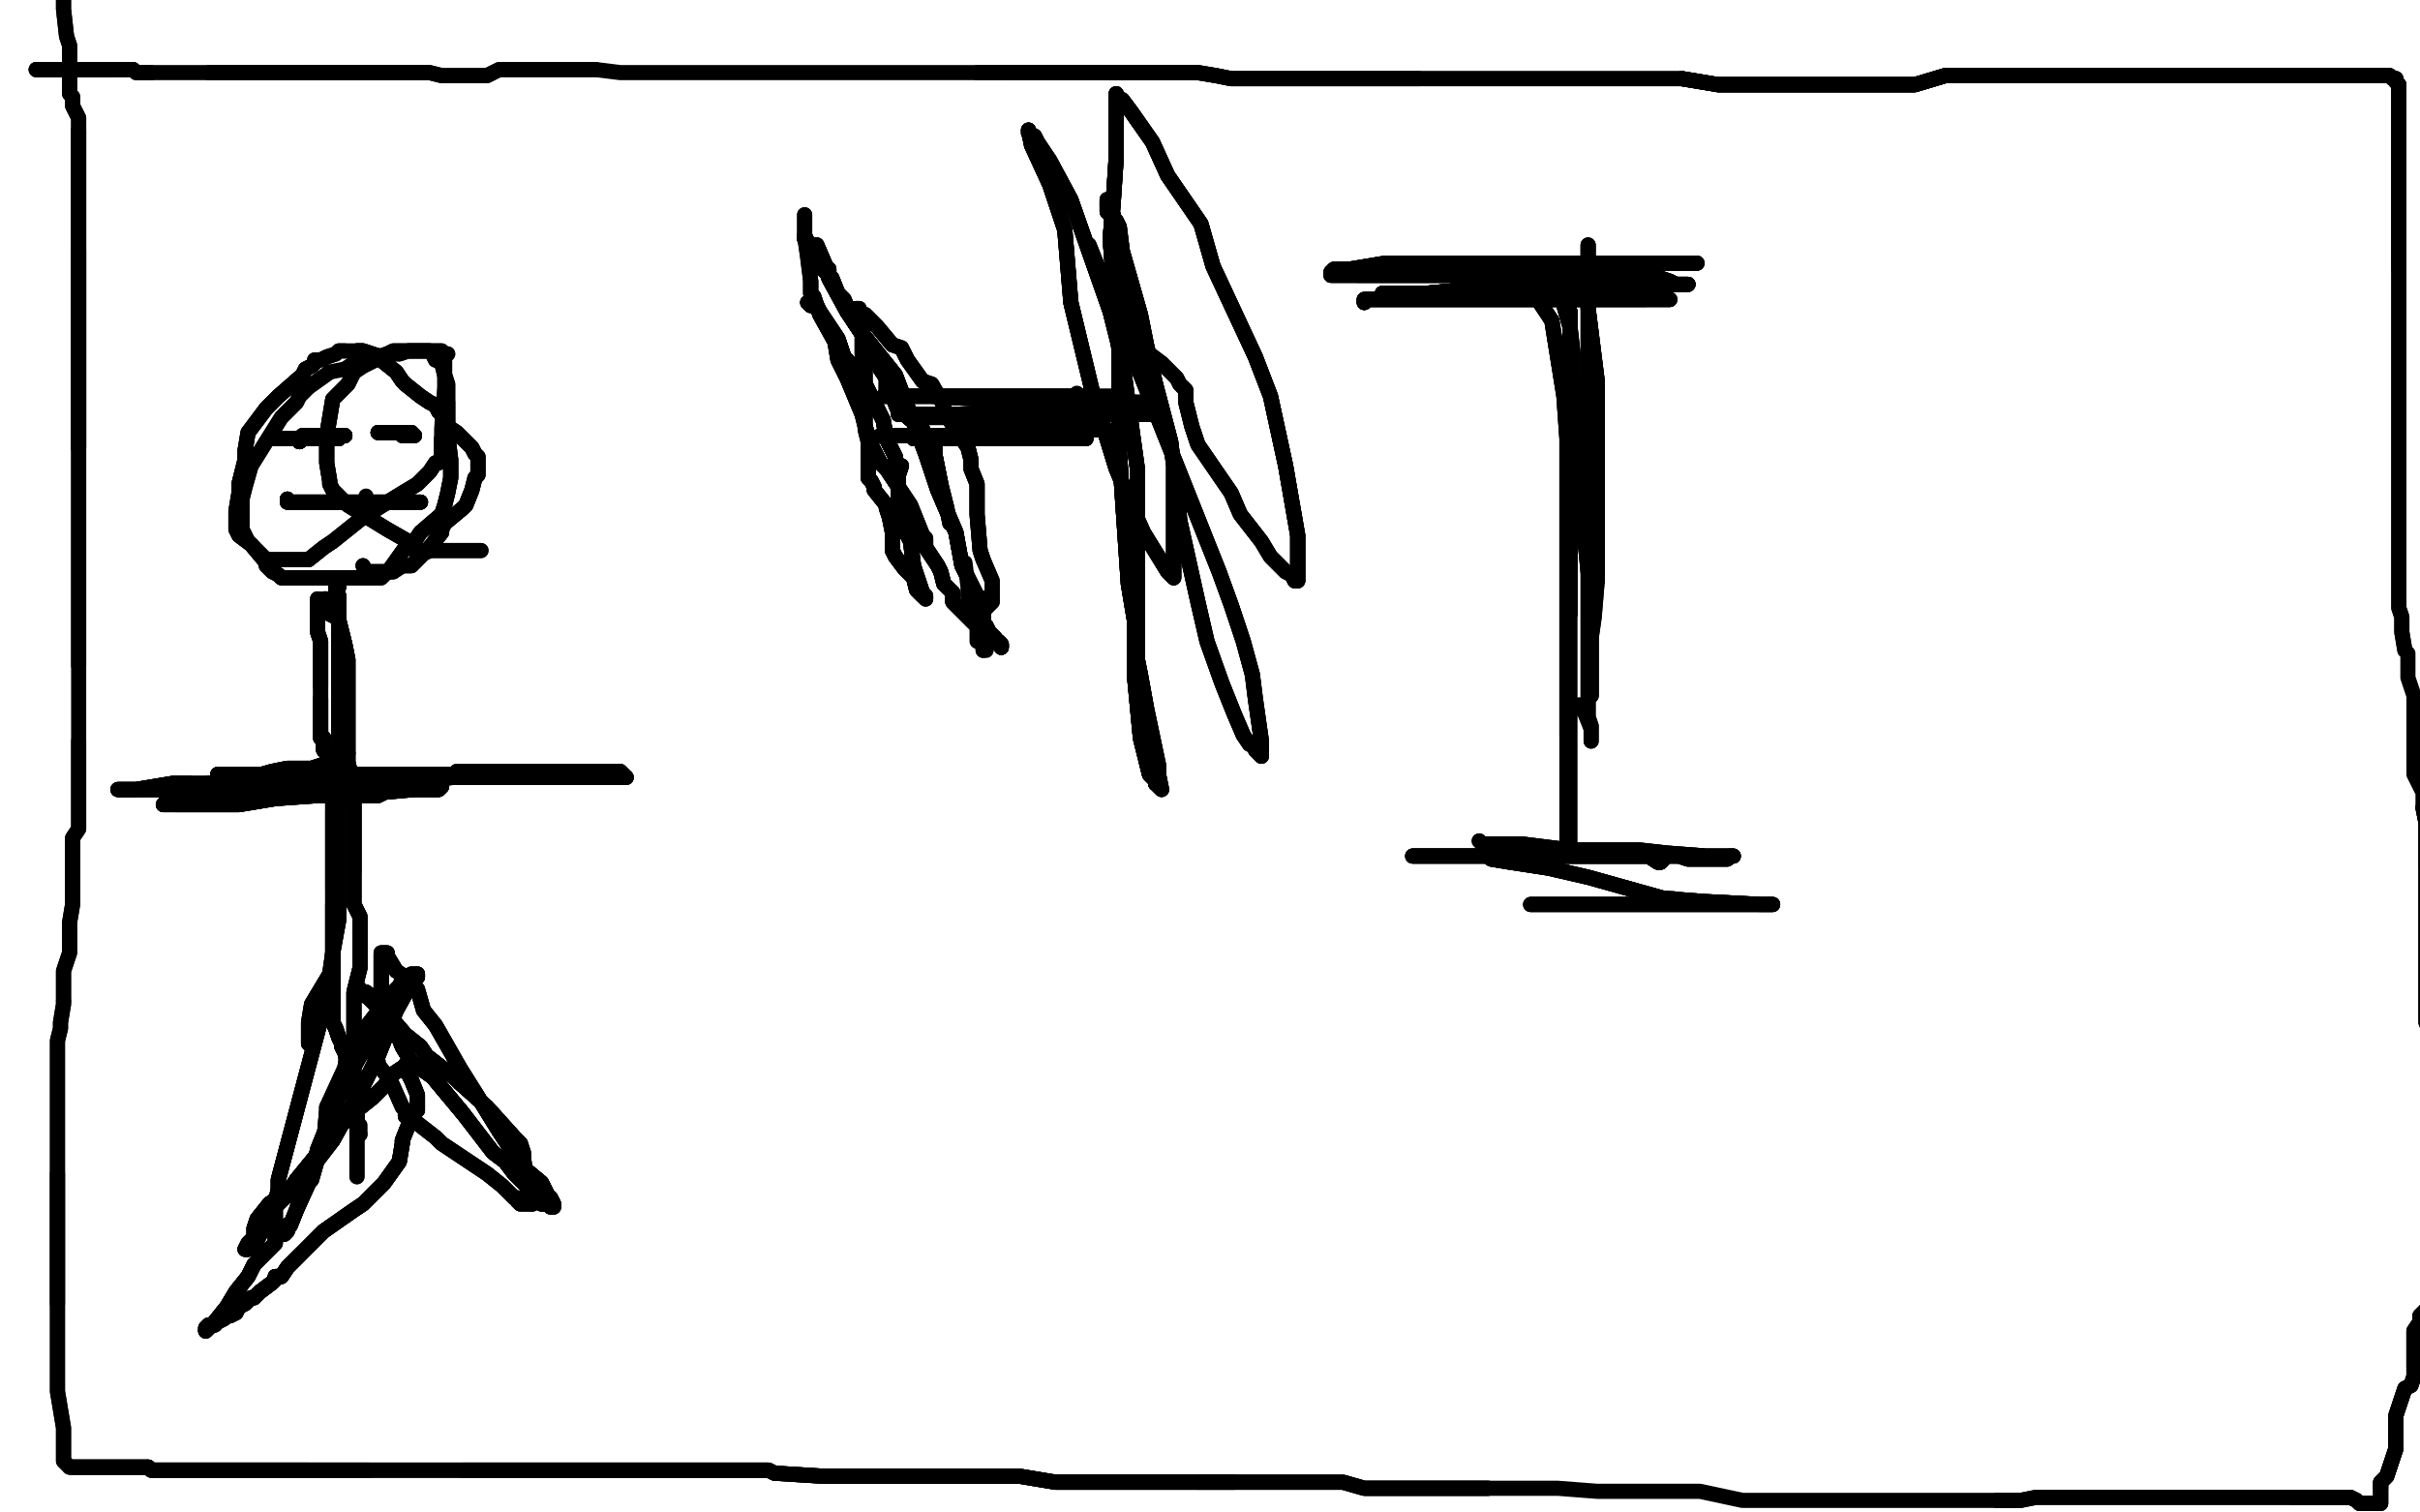 <?xml version="1.0" standalone="no"?>
<!DOCTYPE svg PUBLIC "-//W3C//DTD SVG 1.1//EN"
"http://www.w3.org/Graphics/SVG/1.1/DTD/svg11.dtd">

<svg width="800" height="500" version="1.1" xmlns="http://www.w3.org/2000/svg" xmlns:xlink="http://www.w3.org/1999/xlink" style="stroke-antialiasing: false"><desc>This SVG has been created on https://colorillo.com/</desc><rect x='0' y='0' width='800' height='500' style='fill: rgb(255,255,255); stroke-width:0' /><polyline points="12,23 13,23 14,23 15,23 17,23 18,23 19,23" style="fill: none; stroke: #000000; stroke-width: 5; stroke-linejoin: round; stroke-linecap: round; stroke-antialiasing: false; stroke-antialias: 0; opacity: 1.0"/>
<polyline points="12,23 13,23 14,23 15,23 17,23 18,23 19,23 20,23 22,23 23,23 24,23 26,23 28,23 31,23 32,23 34,23 36,23" style="fill: none; stroke: #000000; stroke-width: 5; stroke-linejoin: round; stroke-linecap: round; stroke-antialiasing: false; stroke-antialias: 0; opacity: 1.0"/>
<polyline points="12,23 13,23 14,23 15,23 17,23 18,23 19,23 20,23 22,23 23,23 24,23 26,23 28,23 31,23 32,23 34,23 36,23 37,23 39,23 40,23 41,23 43,23 44,23" style="fill: none; stroke: #000000; stroke-width: 5; stroke-linejoin: round; stroke-linecap: round; stroke-antialiasing: false; stroke-antialias: 0; opacity: 1.0"/>
<polyline points="12,23 13,23 14,23 15,23 17,23 18,23 19,23 20,23 22,23 23,23 24,23 26,23 28,23 31,23 32,23 34,23 36,23 37,23 39,23 40,23 41,23 43,23 44,23 45,24 46,24 49,24 50,24" style="fill: none; stroke: #000000; stroke-width: 5; stroke-linejoin: round; stroke-linecap: round; stroke-antialiasing: false; stroke-antialias: 0; opacity: 1.0"/>
<polyline points="12,23 13,23 14,23 15,23 17,23 18,23 19,23 20,23 22,23 23,23 24,23 26,23 28,23 31,23 32,23 34,23 36,23 37,23 39,23 40,23 41,23 43,23 44,23 45,24 46,24 49,24 50,24 51,24 53,24 54,24 55,24 58,24 61,24 62,24 65,24 66,24 69,24 72,24 75,24 84,24 92,24 100,24 103,24" style="fill: none; stroke: #000000; stroke-width: 5; stroke-linejoin: round; stroke-linecap: round; stroke-antialiasing: false; stroke-antialias: 0; opacity: 1.0"/>
<polyline points="69,24 72,24 75,24 84,24 92,24 100,24 103,24 114,24 118,24 124,24 127,24 131,24 132,24 133,24 138,24 139,24 142,24 146,25 149,25 151,25 155,25 161,25 165,23 170,23 173,23 176,23 180,23 183,23 186,23 190,23 194,23 197,23" style="fill: none; stroke: #000000; stroke-width: 5; stroke-linejoin: round; stroke-linecap: round; stroke-antialiasing: false; stroke-antialias: 0; opacity: 1.0"/>
<polyline points="103,24 114,24 118,24 124,24 127,24 131,24 132,24 133,24 138,24 139,24 142,24 146,25 149,25 151,25 155,25 161,25 165,23 170,23 173,23 176,23 180,23 183,23 186,23 190,23 194,23 197,23 205,24 208,24 212,24 215,24 217,24 218,24 224,24 227,24 231,24 240,24 245,24 249,24 257,24 263,24 275,24 279,24 282,24 292,24 298,24 303,24 307,24 317,24 323,24 328,24 333,24 339,24 349,24 352,24 354,24 366,24 370,24 379,24 383,24 388,24 394,24 396,24 402,25 407,26 413,26 417,26 425,26 429,26 436,26 438,26 445,26 461,26 469,26" style="fill: none; stroke: #000000; stroke-width: 5; stroke-linejoin: round; stroke-linecap: round; stroke-antialiasing: false; stroke-antialias: 0; opacity: 1.0"/>
<polyline points="323,24 328,24 333,24 339,24 349,24 352,24 354,24 366,24 370,24 379,24 383,24 388,24 394,24 396,24 402,25 407,26 413,26 417,26 425,26 429,26 436,26 438,26 445,26 461,26 469,26 480,26 495,26 501,26 515,26 524,26 536,26 545,26 556,26 568,28 574,28 582,28 590,28 599,28 615,28 622,28 633,28 643,25 662,25 670,25 676,25 681,25 684,25 687,25 693,25" style="fill: none; stroke: #000000; stroke-width: 5; stroke-linejoin: round; stroke-linecap: round; stroke-antialiasing: false; stroke-antialias: 0; opacity: 1.0"/>
<polyline points="333,24 339,24 349,24 352,24 354,24 366,24 370,24 379,24 383,24 388,24 394,24 396,24 402,25 407,26 413,26 417,26 425,26 429,26 436,26 438,26 445,26 461,26 469,26 480,26 495,26 501,26 515,26 524,26 536,26 545,26 556,26 568,28 574,28 582,28 590,28 599,28 615,28 622,28 633,28 643,25 662,25 670,25 676,25 681,25 684,25 687,25 693,25 694,25 697,25" style="fill: none; stroke: #000000; stroke-width: 5; stroke-linejoin: round; stroke-linecap: round; stroke-antialiasing: false; stroke-antialias: 0; opacity: 1.0"/>
<polyline points="556,26 568,28 574,28 582,28 590,28 599,28 615,28 622,28 633,28 643,25 662,25 670,25 676,25 681,25 684,25 687,25 693,25 694,25 697,25 698,25 699,25 701,25 702,25 703,25 705,25 707,25 712,25 719,25 726,25 751,25 764,25 775,25 788,25 790,25 791,26" style="fill: none; stroke: #000000; stroke-width: 5; stroke-linejoin: round; stroke-linecap: round; stroke-antialiasing: false; stroke-antialias: 0; opacity: 1.0"/>
<polyline points="556,26 568,28 574,28 582,28 590,28 599,28 615,28 622,28 633,28 643,25 662,25 670,25 676,25 681,25 684,25 687,25 693,25 694,25 697,25 698,25 699,25 701,25 702,25 703,25 705,25 707,25 712,25 719,25 726,25 751,25 764,25 775,25 788,25 790,25 791,26 792,26 792,27 793,28" style="fill: none; stroke: #000000; stroke-width: 5; stroke-linejoin: round; stroke-linecap: round; stroke-antialiasing: false; stroke-antialias: 0; opacity: 1.0"/>
<polyline points="556,26 568,28 574,28 582,28 590,28 599,28 615,28 622,28 633,28 643,25 662,25 670,25 676,25 681,25 684,25 687,25 693,25 694,25 697,25 698,25 699,25 701,25 702,25 703,25 705,25 707,25 712,25 719,25 726,25 751,25 764,25 775,25 788,25 790,25 791,26 792,26 792,27 793,28 793,29 793,30 793,31 793,34 793,42 793,48 793,56 793,71 793,89" style="fill: none; stroke: #000000; stroke-width: 5; stroke-linejoin: round; stroke-linecap: round; stroke-antialiasing: false; stroke-antialias: 0; opacity: 1.0"/>
<polyline points="791,26 792,26 792,27 793,28 793,29 793,30 793,31 793,34 793,42 793,48 793,56 793,71 793,89 793,114 793,118 793,130 793,140 793,156 793,163 793,169 793,171 793,173 793,179 793,185 793,190 793,195 793,199 793,201 794,204 794,206 794,208 794,209 795,215" style="fill: none; stroke: #000000; stroke-width: 5; stroke-linejoin: round; stroke-linecap: round; stroke-antialiasing: false; stroke-antialias: 0; opacity: 1.0"/>
<polyline points="791,26 792,26 792,27 793,28 793,29 793,30 793,31 793,34 793,42 793,48 793,56 793,71 793,89 793,114 793,118 793,130 793,140 793,156 793,163 793,169 793,171 793,173 793,179 793,185 793,190 793,195 793,199 793,201 794,204 794,206 794,208 794,209 795,215 796,216 796,224 798,230 798,235 798,246 798,249 798,254 798,256 801,262 801,267 802,272 802,278 802,284 802,286" style="fill: none; stroke: #000000; stroke-width: 5; stroke-linejoin: round; stroke-linecap: round; stroke-antialiasing: false; stroke-antialias: 0; opacity: 1.0"/>
<polyline points="801,267 802,272 802,278 802,284 802,286 802,293 802,299 802,304 802,310 802,314 802,324 802,327 802,335 802,338 804,343 804,348 804,352 804,356 804,359 804,360 804,365 804,371 804,374 804,380 804,383 804,389 804,390 804,394 804,396" style="fill: none; stroke: #000000; stroke-width: 5; stroke-linejoin: round; stroke-linecap: round; stroke-antialiasing: false; stroke-antialias: 0; opacity: 1.0"/>
<polyline points="801,267 802,272 802,278 802,284 802,286 802,293 802,299 802,304 802,310 802,314 802,324 802,327 802,335 802,338 804,343 804,348 804,352 804,356 804,359 804,360 804,365 804,371 804,374 804,380 804,383 804,389 804,390 804,394 804,396 804,398 804,401 804,402 804,406 804,409 804,415 804,418 804,424 804,427" style="fill: none; stroke: #000000; stroke-width: 5; stroke-linejoin: round; stroke-linecap: round; stroke-antialiasing: false; stroke-antialias: 0; opacity: 1.0"/>
<polyline points="801,267 802,272 802,278 802,284 802,286 802,293 802,299 802,304 802,310 802,314 802,324 802,327 802,335 802,338 804,343 804,348 804,352 804,356 804,359 804,360 804,365 804,371 804,374 804,380 804,383 804,389 804,390 804,394 804,396 804,398 804,401 804,402 804,406 804,409 804,415 804,418 804,424 804,427 804,428 804,429 803,431 802,433 800,435 800,436 800,437 798,440 798,443 798,445 798,451 798,452" style="fill: none; stroke: #000000; stroke-width: 5; stroke-linejoin: round; stroke-linecap: round; stroke-antialiasing: false; stroke-antialias: 0; opacity: 1.0"/>
<polyline points="804,401 804,402 804,406 804,409 804,415 804,418 804,424 804,427 804,428 804,429 803,431 802,433 800,435 800,436 800,437 798,440 798,443 798,445 798,451 798,452 798,454 798,455 797,458 795,459 793,465 792,468 792,471 792,472 792,474 792,476 792,479 791,482 789,488 787,490 787,492" style="fill: none; stroke: #000000; stroke-width: 5; stroke-linejoin: round; stroke-linecap: round; stroke-antialiasing: false; stroke-antialias: 0; opacity: 1.0"/>
<polyline points="804,401 804,402 804,406 804,409 804,415 804,418 804,424 804,427 804,428 804,429 803,431 802,433 800,435 800,436 800,437 798,440 798,443 798,445 798,451 798,452 798,454 798,455 797,458 795,459 793,465 792,468 792,471 792,472 792,474 792,476 792,479 791,482 789,488 787,490 787,492 787,493 787,495 787,496 787,497 786,497 784,497" style="fill: none; stroke: #000000; stroke-width: 5; stroke-linejoin: round; stroke-linecap: round; stroke-antialiasing: false; stroke-antialias: 0; opacity: 1.0"/>
<polyline points="804,401 804,402 804,406 804,409 804,415 804,418 804,424 804,427 804,428 804,429 803,431 802,433 800,435 800,436 800,437 798,440 798,443 798,445 798,451 798,452 798,454 798,455 797,458 795,459 793,465 792,468 792,471 792,472 792,474 792,476 792,479 791,482 789,488 787,490 787,492 787,493 787,495 787,496 787,497 786,497 784,497 783,497 782,497 780,497 779,496 777,495 772,495 764,495 758,495" style="fill: none; stroke: #000000; stroke-width: 5; stroke-linejoin: round; stroke-linecap: round; stroke-antialiasing: false; stroke-antialias: 0; opacity: 1.0"/>
<polyline points="792,474 792,476 792,479 791,482 789,488 787,490 787,492 787,493 787,495 787,496 787,497 786,497 784,497 783,497 782,497 780,497 779,496 777,495 772,495 764,495 758,495 754,495 747,495 743,495 737,495 736,495 733,495 730,495 722,495 703,495 699,495 686,495 680,495 673,495 668,496 660,496" style="fill: none; stroke: #000000; stroke-width: 5; stroke-linejoin: round; stroke-linecap: round; stroke-antialiasing: false; stroke-antialias: 0; opacity: 1.0"/>
<polyline points="784,497 783,497 782,497 780,497 779,496 777,495 772,495 764,495 758,495 754,495 747,495 743,495 737,495 736,495 733,495 730,495 722,495 703,495 699,495 686,495 680,495 673,495 668,496 660,496 636,496 623,496 599,496 593,496 576,496 562,493 557,493 547,493 542,493 528,493 515,492 508,492 492,492 480,492 471,492 451,492 444,490 426,490 408,490 396,490" style="fill: none; stroke: #000000; stroke-width: 5; stroke-linejoin: round; stroke-linecap: round; stroke-antialiasing: false; stroke-antialias: 0; opacity: 1.0"/>
<polyline points="492,492 480,492 471,492 451,492 444,490 426,490 408,490 396,490 375,490 364,490 358,490 349,490 337,488 331,488 312,488 299,488 280,488 272,488 256,487 254,486 239,486 226,486 218,486 206,486 200,486 195,486 183,486 180,486 170,486 167,486 156,486 153,486" style="fill: none; stroke: #000000; stroke-width: 5; stroke-linejoin: round; stroke-linecap: round; stroke-antialiasing: false; stroke-antialias: 0; opacity: 1.0"/>
<polyline points="492,492 480,492 471,492 451,492 444,490 426,490 408,490 396,490 375,490 364,490 358,490 349,490 337,488 331,488 312,488 299,488 280,488 272,488 256,487 254,486 239,486 226,486 218,486 206,486 200,486 195,486 183,486 180,486 170,486 167,486 156,486 153,486 122,486 113,486 102,486 98,486 91,486 88,486 82,486 74,486 72,486 62,486 54,486 52,486 50,486 49,485" style="fill: none; stroke: #000000; stroke-width: 5; stroke-linejoin: round; stroke-linecap: round; stroke-antialiasing: false; stroke-antialias: 0; opacity: 1.0"/>
<polyline points="408,490 396,490 375,490 364,490 358,490 349,490 337,488 331,488 312,488 299,488 280,488 272,488 256,487 254,486 239,486 226,486 218,486 206,486 200,486 195,486 183,486 180,486 170,486 167,486 156,486 153,486 122,486 113,486 102,486 98,486 91,486 88,486 82,486 74,486 72,486 62,486 54,486 52,486 50,486 49,485 41,485 40,485 38,485 36,485 33,485 29,485 24,485" style="fill: none; stroke: #000000; stroke-width: 5; stroke-linejoin: round; stroke-linecap: round; stroke-antialiasing: false; stroke-antialias: 0; opacity: 1.0"/>
<polyline points="408,490 396,490 375,490 364,490 358,490 349,490 337,488 331,488 312,488 299,488 280,488 272,488 256,487 254,486 239,486 226,486 218,486 206,486 200,486 195,486 183,486 180,486 170,486 167,486 156,486 153,486 122,486 113,486 102,486 98,486 91,486 88,486 82,486 74,486 72,486 62,486 54,486 52,486 50,486 49,485 41,485 40,485 38,485 36,485 33,485 29,485 24,485 23,485" style="fill: none; stroke: #000000; stroke-width: 5; stroke-linejoin: round; stroke-linecap: round; stroke-antialiasing: false; stroke-antialias: 0; opacity: 1.0"/>
<polyline points="122,486 113,486 102,486 98,486 91,486 88,486 82,486 74,486 72,486 62,486 54,486 52,486 50,486 49,485 41,485 40,485 38,485 36,485 33,485 29,485 24,485 23,485 22,484 21,483 21,482 21,476 21,472 19,460 19,449 19,443 19,438 19,435 19,431 19,423 19,412 19,404 19,388" style="fill: none; stroke: #000000; stroke-width: 5; stroke-linejoin: round; stroke-linecap: round; stroke-antialiasing: false; stroke-antialias: 0; opacity: 1.0"/>
<polyline points="102,486 98,486 91,486 88,486 82,486 74,486 72,486 62,486 54,486 52,486 50,486 49,485 41,485 40,485 38,485 36,485 33,485 29,485 24,485 23,485 22,484 21,483 21,482 21,476 21,472 19,460 19,449 19,443 19,438 19,435 19,431 19,423 19,412 19,404 19,388 19,381 19,375 19,369 19,366 19,360 19,357 19,350 19,348 19,345 19,344 20,340 20,338 21,332 21,331" style="fill: none; stroke: #000000; stroke-width: 5; stroke-linejoin: round; stroke-linecap: round; stroke-antialiasing: false; stroke-antialias: 0; opacity: 1.0"/>
<polyline points="19,431 19,423 19,412 19,404 19,388 19,381 19,375 19,369 19,366 19,360 19,357 19,350 19,348 19,345 19,344 20,340 20,338 21,332 21,331 21,325 21,321 23,315 23,310 23,309 23,305 24,299 24,296 24,290 24,281 24,277 26,274 26,268 26,260 26,256 26,245" style="fill: none; stroke: #000000; stroke-width: 5; stroke-linejoin: round; stroke-linecap: round; stroke-antialiasing: false; stroke-antialias: 0; opacity: 1.0"/>
<polyline points="21,331 21,325 21,321 23,315 23,310 23,309 23,305 24,299 24,296 24,290 24,281 24,277 26,274 26,268 26,260 26,256 26,245 26,236 26,230 26,223 26,220 26,211 26,200 26,189 26,186 26,177 26,170 26,161 26,148 26,134 26,132 26,124 26,121 26,114 26,109 26,103 26,99 26,92 26,89 26,86 26,83" style="fill: none; stroke: #000000; stroke-width: 5; stroke-linejoin: round; stroke-linecap: round; stroke-antialiasing: false; stroke-antialias: 0; opacity: 1.0"/>
<polyline points="26,220 26,211 26,200 26,189 26,186 26,177 26,170 26,161 26,148 26,134 26,132 26,124 26,121 26,114 26,109 26,103 26,99 26,92 26,89 26,86 26,83 26,82 26,81 26,78 26,77 26,73 26,70 26,67 26,63 26,62 26,59 26,55 26,54 26,52 26,51 26,48 26,47 26,46 26,45 26,43" style="fill: none; stroke: #000000; stroke-width: 5; stroke-linejoin: round; stroke-linecap: round; stroke-antialiasing: false; stroke-antialias: 0; opacity: 1.0"/>
<polyline points="26,148 26,134 26,132 26,124 26,121 26,114 26,109 26,103 26,99 26,92 26,89 26,86 26,83 26,82 26,81 26,78 26,77 26,73 26,70 26,67 26,63 26,62 26,59 26,55 26,54 26,52 26,51 26,48 26,47 26,46 26,45 26,43 26,42 26,41 26,39 24,35 24,32 23,31 23,30 23,26 23,23 23,15 22,12 21,3 21,0 21,-1" style="fill: none; stroke: #000000; stroke-width: 5; stroke-linejoin: round; stroke-linecap: round; stroke-antialiasing: false; stroke-antialias: 0; opacity: 1.0"/>
<polyline points="26,148 26,134 26,132 26,124 26,121 26,114 26,109 26,103 26,99 26,92 26,89 26,86 26,83 26,82 26,81 26,78 26,77 26,73 26,70 26,67 26,63 26,62 26,59 26,55 26,54 26,52 26,51 26,48 26,47 26,46 26,45 26,43 26,42 26,41 26,39 24,35 24,32 23,31 23,30 23,26 23,23 23,15 22,12 21,3 21,0 21,-1" style="fill: none; stroke: #000000; stroke-width: 5; stroke-linejoin: round; stroke-linecap: round; stroke-antialiasing: false; stroke-antialias: 0; opacity: 1.0"/>
<polyline points="159,182 156,182 155,182 153,182 150,182 148,182 144,182 141,182 137,182 135,179 128,175 115,167 111,163 110,162 109,160 109,159 108,153 108,150 108,147 108,144 110,132 112,130 115,127 117,123 120,121 124,119" style="fill: none; stroke: #000000; stroke-width: 5; stroke-linejoin: round; stroke-linecap: round; stroke-antialiasing: false; stroke-antialias: 0; opacity: 1.0"/>
<polyline points="159,182 156,182 155,182 153,182 150,182 148,182 144,182 141,182 137,182 135,179 128,175 115,167 111,163 110,162 109,160 109,159 108,153 108,150 108,147 108,144 110,132 112,130 115,127 117,123 120,121 124,119 128,117 130,116 131,116 132,116 133,116 140,116 143,116 146,116 147,117 148,117" style="fill: none; stroke: #000000; stroke-width: 5; stroke-linejoin: round; stroke-linecap: round; stroke-antialiasing: false; stroke-antialias: 0; opacity: 1.0"/>
<polyline points="137,182 135,179 128,175 115,167 111,163 110,162 109,160 109,159 108,153 108,150 108,147 108,144 110,132 112,130 115,127 117,123 120,121 124,119 128,117 130,116 131,116 132,116 133,116 140,116 143,116 146,116 147,117 148,117 147,117 147,119 147,121 147,123 147,128 146,142 146,145 146,147 146,152 145,153 144,153 142,156 138,160 133,163 120,171 110,179 107,181 102,185" style="fill: none; stroke: #000000; stroke-width: 5; stroke-linejoin: round; stroke-linecap: round; stroke-antialiasing: false; stroke-antialias: 0; opacity: 1.0"/>
<polyline points="146,145 146,147 146,152 145,153 144,153 142,156 138,160 133,163 120,171 110,179 107,181 102,185 93,185 91,185 90,185 89,185 88,185 85,182 84,181 82,179 81,177 80,175 80,173 80,168 80,165 81,161 83,154 93,138 94,137 98,133 99,131 102,128 109,123" style="fill: none; stroke: #000000; stroke-width: 5; stroke-linejoin: round; stroke-linecap: round; stroke-antialiasing: false; stroke-antialias: 0; opacity: 1.0"/>
<polyline points="146,145 146,147 146,152 145,153 144,153 142,156 138,160 133,163 120,171 110,179 107,181 102,185 93,185 91,185 90,185 89,185 88,185 85,182 84,181 82,179 81,177 80,175 80,173 80,168 80,165 81,161 83,154 93,138 94,137 98,133 99,131 102,128 109,123 114,122 117,120 128,117 132,117 135,116 138,116 139,116 140,116 142,116 143,117 144,119" style="fill: none; stroke: #000000; stroke-width: 5; stroke-linejoin: round; stroke-linecap: round; stroke-antialiasing: false; stroke-antialias: 0; opacity: 1.0"/>
<polyline points="132,117 135,116 138,116 139,116 140,116 142,116 143,117 144,119 145,119 146,120 147,124 148,127 148,133 148,138 148,144 149,152 149,158 148,163 147,167 146,170 139,176 137,179 134,181 129,188 126,191 125,191 119,191 110,191 102,191 94,191 93,191 92,190" style="fill: none; stroke: #000000; stroke-width: 5; stroke-linejoin: round; stroke-linecap: round; stroke-antialiasing: false; stroke-antialias: 0; opacity: 1.0"/>
<polyline points="143,117 144,119 145,119 146,120 147,124 148,127 148,133 148,138 148,144 149,152 149,158 148,163 147,167 146,170 139,176 137,179 134,181 129,188 126,191 125,191 119,191 110,191 102,191 94,191 93,191 92,190 90,189 88,187 88,186 83,180 79,177 78,175 78,173 78,171 78,169 79,163 79,160 81,152 81,149 82,143 85,139 88,135 92,131 100,124 101,122 103,121 104,120" style="fill: none; stroke: #000000; stroke-width: 5; stroke-linejoin: round; stroke-linecap: round; stroke-antialiasing: false; stroke-antialias: 0; opacity: 1.0"/>
<polyline points="148,133 148,138 148,144 149,152 149,158 148,163 147,167 146,170 139,176 137,179 134,181 129,188 126,191 125,191 119,191 110,191 102,191 94,191 93,191 92,190 90,189 88,187 88,186 83,180 79,177 78,175 78,173 78,171 78,169 79,163 79,160 81,152 81,149 82,143 85,139 88,135 92,131 100,124 101,122 103,121 104,120 104,119 106,119 108,118 111,117 112,116 114,116" style="fill: none; stroke: #000000; stroke-width: 5; stroke-linejoin: round; stroke-linecap: round; stroke-antialiasing: false; stroke-antialias: 0; opacity: 1.0"/>
<polyline points="88,186 83,180 79,177 78,175 78,173 78,171 78,169 79,163 79,160 81,152 81,149 82,143 85,139 88,135 92,131 100,124 101,122 103,121 104,120 104,119 106,119 108,118 111,117 112,116 114,116 115,116 118,116 120,116 123,117 126,118 126,119 131,123 133,126 134,127 139,131 142,133 144,134 145,136 147,138" style="fill: none; stroke: #000000; stroke-width: 5; stroke-linejoin: round; stroke-linecap: round; stroke-antialiasing: false; stroke-antialias: 0; opacity: 1.0"/>
<polyline points="118,116 120,116 123,117 126,118 126,119 131,123 133,126 134,127 139,131 142,133 144,134 145,136 147,138 148,141 151,143 156,148 157,150 158,151 158,154 158,157 157,158 156,162 154,167 153,168 147,173 146,175 146,176 142,181 142,182 140,183 136,187 133,187 130,189 129,189 125,189 123,189 122,189" style="fill: none; stroke: #000000; stroke-width: 5; stroke-linejoin: round; stroke-linecap: round; stroke-antialiasing: false; stroke-antialias: 0; opacity: 1.0"/>
<polyline points="118,116 120,116 123,117 126,118 126,119 131,123 133,126 134,127 139,131 142,133 144,134 145,136 147,138 148,141 151,143 156,148 157,150 158,151 158,154 158,157 157,158 156,162 154,167 153,168 147,173 146,175 146,176 142,181 142,182 140,183 136,187 133,187 130,189 129,189 125,189 123,189 122,189 121,189 120,187" style="fill: none; stroke: #000000; stroke-width: 5; stroke-linejoin: round; stroke-linecap: round; stroke-antialiasing: false; stroke-antialias: 0; opacity: 1.0"/>
<polyline points="118,116 120,116 123,117 126,118 126,119 131,123 133,126 134,127 139,131 142,133 144,134 145,136 147,138 148,141 151,143 156,148 157,150 158,151 158,154 158,157 157,158 156,162 154,167 153,168 147,173 146,175 146,176 142,181 142,182 140,183 136,187 133,187 130,189 129,189 125,189 123,189 122,189 121,189 120,187" style="fill: none; stroke: #000000; stroke-width: 5; stroke-linejoin: round; stroke-linecap: round; stroke-antialiasing: false; stroke-antialias: 0; opacity: 1.0"/>
<polyline points="112,194 111,194 111,195 112,197 112,200 112,204 112,212 112,237 112,250 112,263 112,269 112,278 112,286 112,291 112,297 112,304 110,315 109,322 103,332 102,338 102,340 102,343 102,345" style="fill: none; stroke: #000000; stroke-width: 5; stroke-linejoin: round; stroke-linecap: round; stroke-antialiasing: false; stroke-antialias: 0; opacity: 1.0"/>
<polyline points="112,194 111,194 111,195 112,197 112,200 112,204 112,212 112,237 112,250 112,263 112,269 112,278 112,286 112,291 112,297 112,304 110,315 109,322 103,332 102,338 102,340 102,343 102,345 102,343 102,342 102,341 103,341 103,340 104,340 104,338 106,337" style="fill: none; stroke: #000000; stroke-width: 5; stroke-linejoin: round; stroke-linecap: round; stroke-antialiasing: false; stroke-antialias: 0; opacity: 1.0"/>
<polyline points="112,194 111,194 111,195 112,197 112,200 112,204 112,212 112,237 112,250 112,263 112,269 112,278 112,286 112,291 112,297 112,304 110,315 109,322 103,332 102,338 102,340 102,343 102,345 102,343 102,342 102,341 103,341 103,340 104,340 104,338 106,337" style="fill: none; stroke: #000000; stroke-width: 5; stroke-linejoin: round; stroke-linecap: round; stroke-antialiasing: false; stroke-antialias: 0; opacity: 1.0"/>
<polyline points="107,198 108,198 108,199 109,203 111,204 112,205 113,209 114,213 115,218 115,221 115,227 115,233 115,241 115,252 117,260 117,268 117,272 117,276 117,279 117,281 117,282 117,285 117,288" style="fill: none; stroke: #000000; stroke-width: 5; stroke-linejoin: round; stroke-linecap: round; stroke-antialiasing: false; stroke-antialias: 0; opacity: 1.0"/>
<polyline points="107,198 108,198 108,199 109,203 111,204 112,205 113,209 114,213 115,218 115,221 115,227 115,233 115,241 115,252 117,260 117,268 117,272 117,276 117,279 117,281 117,282 117,285 117,288 117,294 117,299 119,303 119,311 119,315 119,317 119,320 117,328 117,330 117,337 117,341 117,348 117,350 117,355 117,361 117,363" style="fill: none; stroke: #000000; stroke-width: 5; stroke-linejoin: round; stroke-linecap: round; stroke-antialiasing: false; stroke-antialias: 0; opacity: 1.0"/>
<polyline points="107,198 108,198 108,199 109,203 111,204 112,205 113,209 114,213 115,218 115,221 115,227 115,233 115,241 115,252 117,260 117,268 117,272 117,276 117,279 117,281 117,282 117,285 117,288 117,294 117,299 119,303 119,311 119,315 119,317 119,320 117,328 117,330 117,337 117,341 117,348 117,350 117,355 117,361 117,363 117,366 118,369 118,373 119,375" style="fill: none; stroke: #000000; stroke-width: 5; stroke-linejoin: round; stroke-linecap: round; stroke-antialiasing: false; stroke-antialias: 0; opacity: 1.0"/>
<polyline points="107,198 108,198 108,199 109,203 111,204 112,205 113,209 114,213 115,218 115,221 115,227 115,233 115,241 115,252 117,260 117,268 117,272 117,276 117,279 117,281 117,282 117,285 117,288 117,294 117,299 119,303 119,311 119,315 119,317 119,320 117,328 117,330 117,337 117,341 117,348 117,350 117,355 117,361 117,363 117,366 118,369 118,373 119,375 119,373 119,372" style="fill: none; stroke: #000000; stroke-width: 5; stroke-linejoin: round; stroke-linecap: round; stroke-antialiasing: false; stroke-antialias: 0; opacity: 1.0"/>
<polyline points="105,198 105,199 105,202 105,204 105,205 105,206 105,208 105,209 106,212 106,213 106,216 106,221 106,222 106,223 106,224 106,226 106,227" style="fill: none; stroke: #000000; stroke-width: 5; stroke-linejoin: round; stroke-linecap: round; stroke-antialiasing: false; stroke-antialias: 0; opacity: 1.0"/>
<polyline points="105,198 105,199 105,202 105,204 105,205 105,206 105,208 105,209 106,212 106,213 106,216 106,221 106,222 106,223 106,224 106,226 106,227 106,229 106,231 106,232 106,235 106,239 106,241 106,244 107,244 107,245 107,246 107,248 108,249 109,251 109,254" style="fill: none; stroke: #000000; stroke-width: 5; stroke-linejoin: round; stroke-linecap: round; stroke-antialiasing: false; stroke-antialias: 0; opacity: 1.0"/>
<polyline points="105,198 105,199 105,202 105,204 105,205 105,206 105,208 105,209 106,212 106,213 106,216 106,221 106,222 106,223 106,224 106,226 106,227 106,229 106,231 106,232 106,235 106,239 106,241 106,244 107,244 107,245 107,246 107,248 108,249 109,251 109,254 110,257 110,263 110,266 110,268 110,269 110,271 110,272 110,274 110,277 110,280 110,282 110,288 110,291 110,294" style="fill: none; stroke: #000000; stroke-width: 5; stroke-linejoin: round; stroke-linecap: round; stroke-antialiasing: false; stroke-antialias: 0; opacity: 1.0"/>
<polyline points="106,231 106,232 106,235 106,239 106,241 106,244 107,244 107,245 107,246 107,248 108,249 109,251 109,254 110,257 110,263 110,266 110,268 110,269 110,271 110,272 110,274 110,277 110,280 110,282 110,288 110,291 110,294 110,296 110,299 110,303 110,304 110,306 110,310 110,313 110,316 110,322 110,323 110,324 110,327 110,328 110,331" style="fill: none; stroke: #000000; stroke-width: 5; stroke-linejoin: round; stroke-linecap: round; stroke-antialiasing: false; stroke-antialias: 0; opacity: 1.0"/>
<polyline points="106,231 106,232 106,235 106,239 106,241 106,244 107,244 107,245 107,246 107,248 108,249 109,251 109,254 110,257 110,263 110,266 110,268 110,269 110,271 110,272 110,274 110,277 110,280 110,282 110,288 110,291 110,294 110,296 110,299 110,303 110,304 110,306 110,310 110,313 110,316 110,322 110,323 110,324 110,327 110,328 110,331 110,334 110,338 111,340 112,343 113,345" style="fill: none; stroke: #000000; stroke-width: 5; stroke-linejoin: round; stroke-linecap: round; stroke-antialiasing: false; stroke-antialias: 0; opacity: 1.0"/>
<polyline points="107,244 107,245 107,246 107,248 108,249 109,251 109,254 110,257 110,263 110,266 110,268 110,269 110,271 110,272 110,274 110,277 110,280 110,282 110,288 110,291 110,294 110,296 110,299 110,303 110,304 110,306 110,310 110,313 110,316 110,322 110,323 110,324 110,327 110,328 110,331 110,334 110,338 111,340 112,343 113,345 113,346 114,348 115,352 115,355 117,356 117,358 117,359" style="fill: none; stroke: #000000; stroke-width: 5; stroke-linejoin: round; stroke-linecap: round; stroke-antialiasing: false; stroke-antialias: 0; opacity: 1.0"/>
<polyline points="110,268 110,269 110,271 110,272 110,274 110,277 110,280 110,282 110,288 110,291 110,294 110,296 110,299 110,303 110,304 110,306 110,310 110,313 110,316 110,322 110,323 110,324 110,327 110,328 110,331 110,334 110,338 111,340 112,343 113,345 113,346 114,348 115,352 115,355 117,356 117,358 117,359 117,360 117,362 117,363 117,364 117,365 118,367 118,368 118,369" style="fill: none; stroke: #000000; stroke-width: 5; stroke-linejoin: round; stroke-linecap: round; stroke-antialiasing: false; stroke-antialias: 0; opacity: 1.0"/>
<polyline points="110,299 110,303 110,304 110,306 110,310 110,313 110,316 110,322 110,323 110,324 110,327 110,328 110,331 110,334 110,338 111,340 112,343 113,345 113,346 114,348 115,352 115,355 117,356 117,358 117,359 117,360 117,362 117,363 117,364 117,365 118,367 118,368 118,369 118,371 118,372 118,376 118,377 118,380 118,383 118,384 118,386 118,387 118,388 118,389" style="fill: none; stroke: #000000; stroke-width: 5; stroke-linejoin: round; stroke-linecap: round; stroke-antialiasing: false; stroke-antialias: 0; opacity: 1.0"/>
<polyline points="110,299 110,303 110,304 110,306 110,310 110,313 110,316 110,322 110,323 110,324 110,327 110,328 110,331 110,334 110,338 111,340 112,343 113,345 113,346 114,348 115,352 115,355 117,356 117,358 117,359 117,360 117,362 117,363 117,364 117,365 118,367 118,368 118,369 118,371 118,372 118,376 118,377 118,380 118,383 118,384 118,386 118,387 118,388 118,389" style="fill: none; stroke: #000000; stroke-width: 5; stroke-linejoin: round; stroke-linecap: round; stroke-antialiasing: false; stroke-antialias: 0; opacity: 1.0"/>
<polyline points="109,326 92,390 92,393 91,398 91,400 91,403 91,406 91,411 84,418 82,422 78,427 75,432 71,437 68,440" style="fill: none; stroke: #000000; stroke-width: 5; stroke-linejoin: round; stroke-linecap: round; stroke-antialiasing: false; stroke-antialias: 0; opacity: 1.0"/>
<polyline points="109,326 92,390 92,393 91,398 91,400 91,403 91,406 91,411 84,418 82,422 78,427 75,432 71,437 68,440 68,439 69,438 70,438 71,438" style="fill: none; stroke: #000000; stroke-width: 5; stroke-linejoin: round; stroke-linecap: round; stroke-antialiasing: false; stroke-antialias: 0; opacity: 1.0"/>
<polyline points="109,326 92,390 92,393 91,398 91,400 91,403 91,406 91,411 84,418 82,422 78,427 75,432 71,437 68,440 68,439 69,438 70,438 71,438 72,437 74,436 75,435 76,435 78,434 79,432 81,431 82,430 83,429 84,429 86,427 90,424 91,423 91,422 93,422 95,419 99,415" style="fill: none; stroke: #000000; stroke-width: 5; stroke-linejoin: round; stroke-linecap: round; stroke-antialiasing: false; stroke-antialias: 0; opacity: 1.0"/>
<polyline points="109,326 92,390 92,393 91,398 91,400 91,403 91,406 91,411 84,418 82,422 78,427 75,432 71,437 68,440 68,439 69,438 70,438 71,438 72,437 74,436 75,435 76,435 78,434 79,432 81,431 82,430 83,429 84,429 86,427 90,424 91,423 91,422 93,422 95,419 99,415 104,410 107,407 117,400 120,398 124,394 127,391 132,384 133,378 133,377 135,372 136,370 136,368 138,367" style="fill: none; stroke: #000000; stroke-width: 5; stroke-linejoin: round; stroke-linecap: round; stroke-antialiasing: false; stroke-antialias: 0; opacity: 1.0"/>
<polyline points="84,418 82,422 78,427 75,432 71,437 68,440 68,439 69,438 70,438 71,438 72,437 74,436 75,435 76,435 78,434 79,432 81,431 82,430 83,429 84,429 86,427 90,424 91,423 91,422 93,422 95,419 99,415 104,410 107,407 117,400 120,398 124,394 127,391 132,384 133,378 133,377 135,372 136,370 136,368 138,367 138,364 138,362 136,357 135,355 135,353 135,352" style="fill: none; stroke: #000000; stroke-width: 5; stroke-linejoin: round; stroke-linecap: round; stroke-antialiasing: false; stroke-antialias: 0; opacity: 1.0"/>
<polyline points="83,429 84,429 86,427 90,424 91,423 91,422 93,422 95,419 99,415 104,410 107,407 117,400 120,398 124,394 127,391 132,384 133,378 133,377 135,372 136,370 136,368 138,367 138,364 138,362 136,357 135,355 135,353 135,352 134,352 134,353 133,353 130,355 127,359 123,363 118,367 115,370 111,373 107,379 98,390 96,393 89,398" style="fill: none; stroke: #000000; stroke-width: 5; stroke-linejoin: round; stroke-linecap: round; stroke-antialiasing: false; stroke-antialias: 0; opacity: 1.0"/>
<polyline points="83,429 84,429 86,427 90,424 91,423 91,422 93,422 95,419 99,415 104,410 107,407 117,400 120,398 124,394 127,391 132,384 133,378 133,377 135,372 136,370 136,368 138,367 138,364 138,362 136,357 135,355 135,353 135,352 134,352 134,353 133,353 130,355 127,359 123,363 118,367 115,370 111,373 107,379 98,390 96,393 89,398 85,403 84,406 84,409" style="fill: none; stroke: #000000; stroke-width: 5; stroke-linejoin: round; stroke-linecap: round; stroke-antialiasing: false; stroke-antialias: 0; opacity: 1.0"/>
<polyline points="136,357 135,355 135,353 135,352 134,352 134,353 133,353 130,355 127,359 123,363 118,367 115,370 111,373 107,379 98,390 96,393 89,398 85,403 84,406 84,409 83,410 82,411 81,413 82,413 83,412 85,410 86,408 87,406 89,401 92,398 96,394 100,390 110,377 120,359 125,349 131,334 136,325 137,324" style="fill: none; stroke: #000000; stroke-width: 5; stroke-linejoin: round; stroke-linecap: round; stroke-antialiasing: false; stroke-antialias: 0; opacity: 1.0"/>
<polyline points="136,357 135,355 135,353 135,352 134,352 134,353 133,353 130,355 127,359 123,363 118,367 115,370 111,373 107,379 98,390 96,393 89,398 85,403 84,406 84,409 83,410 82,411 81,413 82,413 83,412 85,410 86,408 87,406 89,401 92,398 96,394 100,390 110,377 120,359 125,349 131,334 136,325 137,324 138,323 138,322" style="fill: none; stroke: #000000; stroke-width: 5; stroke-linejoin: round; stroke-linecap: round; stroke-antialiasing: false; stroke-antialias: 0; opacity: 1.0"/>
<polyline points="136,357 135,355 135,353 135,352 134,352 134,353 133,353 130,355 127,359 123,363 118,367 115,370 111,373 107,379 98,390 96,393 89,398 85,403 84,406 84,409 83,410 82,411 81,413 82,413 83,412 85,410 86,408 87,406 89,401 92,398 96,394 100,390 110,377 120,359 125,349 131,334 136,325 137,324 138,323 138,322 137,322 136,322 136,323 135,323 133,324 132,326 129,329 123,337 115,347 114,353" style="fill: none; stroke: #000000; stroke-width: 5; stroke-linejoin: round; stroke-linecap: round; stroke-antialiasing: false; stroke-antialias: 0; opacity: 1.0"/>
<polyline points="84,406 84,409 83,410 82,411 81,413 82,413 83,412 85,410 86,408 87,406 89,401 92,398 96,394 100,390 110,377 120,359 125,349 131,334 136,325 137,324 138,323 138,322 137,322 136,322 136,323 135,323 133,324 132,326 129,329 123,337 115,347 114,353 108,366 108,367 107,378 105,383 103,390 100,393 98,400 96,405 94,408" style="fill: none; stroke: #000000; stroke-width: 5; stroke-linejoin: round; stroke-linecap: round; stroke-antialiasing: false; stroke-antialias: 0; opacity: 1.0"/>
<polyline points="110,377 120,359 125,349 131,334 136,325 137,324 138,323 138,322 137,322 136,322 136,323 135,323 133,324 132,326 129,329 123,337 115,347 114,353 108,366 108,367 107,378 105,383 103,390 100,393 98,400 96,405 94,408 95,407 95,406 95,405 96,405 98,400 103,389 105,380 111,365 114,358 123,342 126,336 126,332 126,320 126,318 126,317 126,316" style="fill: none; stroke: #000000; stroke-width: 5; stroke-linejoin: round; stroke-linecap: round; stroke-antialiasing: false; stroke-antialias: 0; opacity: 1.0"/>
<polyline points="108,366 108,367 107,378 105,383 103,390 100,393 98,400 96,405 94,408 95,407 95,406 95,405 96,405 98,400 103,389 105,380 111,365 114,358 123,342 126,336 126,332 126,320 126,318 126,317 126,316 126,315 128,315 128,316 131,321 134,323 138,327 140,334 144,339 152,353 157,361 165,374 173,386 179,391 181,395 182,396 183,398" style="fill: none; stroke: #000000; stroke-width: 5; stroke-linejoin: round; stroke-linecap: round; stroke-antialiasing: false; stroke-antialias: 0; opacity: 1.0"/>
<polyline points="94,408 95,407 95,406 95,405 96,405 98,400 103,389 105,380 111,365 114,358 123,342 126,336 126,332 126,320 126,318 126,317 126,316 126,315 128,315 128,316 131,321 134,323 138,327 140,334 144,339 152,353 157,361 165,374 173,386 179,391 181,395 182,396 183,398 183,399 182,399 181,398 179,398 178,396 175,393 170,388 167,384 163,381 153,368 143,356 136,351 133,346" style="fill: none; stroke: #000000; stroke-width: 5; stroke-linejoin: round; stroke-linecap: round; stroke-antialiasing: false; stroke-antialias: 0; opacity: 1.0"/>
<polyline points="95,406 95,405 96,405 98,400 103,389 105,380 111,365 114,358 123,342 126,336 126,332 126,320 126,318 126,317 126,316 126,315 128,315 128,316 131,321 134,323 138,327 140,334 144,339 152,353 157,361 165,374 173,386 179,391 181,395 182,396 183,398 183,399 182,399 181,398 179,398 178,396 175,393 170,388 167,384 163,381 153,368 143,356 136,351 133,346 131,341 128,338 125,333 122,330 118,327" style="fill: none; stroke: #000000; stroke-width: 5; stroke-linejoin: round; stroke-linecap: round; stroke-antialiasing: false; stroke-antialias: 0; opacity: 1.0"/>
<polyline points="157,361 165,374 173,386 179,391 181,395 182,396 183,398 183,399 182,399 181,398 179,398 178,396 175,393 170,388 167,384 163,381 153,368 143,356 136,351 133,346 131,341 128,338 125,333 122,330 118,327 119,327 120,328 121,328 125,331 128,335 134,342 139,346 141,349 150,356 152,358 161,366 170,376 172,378" style="fill: none; stroke: #000000; stroke-width: 5; stroke-linejoin: round; stroke-linecap: round; stroke-antialiasing: false; stroke-antialias: 0; opacity: 1.0"/>
<polyline points="157,361 165,374 173,386 179,391 181,395 182,396 183,398 183,399 182,399 181,398 179,398 178,396 175,393 170,388 167,384 163,381 153,368 143,356 136,351 133,346 131,341 128,338 125,333 122,330 118,327 119,327 120,328 121,328 125,331 128,335 134,342 139,346 141,349 150,356 152,358 161,366 170,376 172,378 173,381 173,382 174,391 174,392 175,395 176,396 176,398" style="fill: none; stroke: #000000; stroke-width: 5; stroke-linejoin: round; stroke-linecap: round; stroke-antialiasing: false; stroke-antialias: 0; opacity: 1.0"/>
<polyline points="153,368 143,356 136,351 133,346 131,341 128,338 125,333 122,330 118,327 119,327 120,328 121,328 125,331 128,335 134,342 139,346 141,349 150,356 152,358 161,366 170,376 172,378 173,381 173,382 174,391 174,392 175,395 176,396 176,398 174,398 173,398 172,398 171,397 171,396 170,396 169,395 166,392 161,388 146,378 144,376 135,369 134,369" style="fill: none; stroke: #000000; stroke-width: 5; stroke-linejoin: round; stroke-linecap: round; stroke-antialiasing: false; stroke-antialias: 0; opacity: 1.0"/>
<polyline points="153,368 143,356 136,351 133,346 131,341 128,338 125,333 122,330 118,327 119,327 120,328 121,328 125,331 128,335 134,342 139,346 141,349 150,356 152,358 161,366 170,376 172,378 173,381 173,382 174,391 174,392 175,395 176,396 176,398 174,398 173,398 172,398 171,397 171,396 170,396 169,395 166,392 161,388 146,378 144,376 135,369 134,369 134,367 133,366 129,357 125,352 125,351 123,348 123,347" style="fill: none; stroke: #000000; stroke-width: 5; stroke-linejoin: round; stroke-linecap: round; stroke-antialiasing: false; stroke-antialias: 0; opacity: 1.0"/>
<polyline points="153,368 143,356 136,351 133,346 131,341 128,338 125,333 122,330 118,327 119,327 120,328 121,328 125,331 128,335 134,342 139,346 141,349 150,356 152,358 161,366 170,376 172,378 173,381 173,382 174,391 174,392 175,395 176,396 176,398 174,398 173,398 172,398 171,397 171,396 170,396 169,395 166,392 161,388 146,378 144,376 135,369 134,369 134,367 133,366 129,357 125,352 125,351 123,348 123,347" style="fill: none; stroke: #000000; stroke-width: 5; stroke-linejoin: round; stroke-linecap: round; stroke-antialiasing: false; stroke-antialias: 0; opacity: 1.0"/>
<polyline points="115,249 114,250 113,251 112,251 110,252 109,252 106,253 103,254 99,254 95,254 90,255 83,257 79,259 76,259 73,261 72,261 69,262 64,264 59,264 58,265" style="fill: none; stroke: #000000; stroke-width: 5; stroke-linejoin: round; stroke-linecap: round; stroke-antialiasing: false; stroke-antialias: 0; opacity: 1.0"/>
<polyline points="115,249 114,250 113,251 112,251 110,252 109,252 106,253 103,254 99,254 95,254 90,255 83,257 79,259 76,259 73,261 72,261 69,262 64,264 59,264 58,265 55,265 54,266" style="fill: none; stroke: #000000; stroke-width: 5; stroke-linejoin: round; stroke-linecap: round; stroke-antialiasing: false; stroke-antialias: 0; opacity: 1.0"/>
<polyline points="115,249 114,250 113,251 112,251 110,252 109,252 106,253 103,254 99,254 95,254 90,255 83,257 79,259 76,259 73,261 72,261 69,262 64,264 59,264 58,265 55,265 54,266 55,266 57,266 58,266 59,266 60,266 62,266 69,266 79,266 91,264 105,263 114,263 119,263 122,263 125,263 127,262" style="fill: none; stroke: #000000; stroke-width: 5; stroke-linejoin: round; stroke-linecap: round; stroke-antialiasing: false; stroke-antialias: 0; opacity: 1.0"/>
<polyline points="115,249 114,250 113,251 112,251 110,252 109,252 106,253 103,254 99,254 95,254 90,255 83,257 79,259 76,259 73,261 72,261 69,262 64,264 59,264 58,265 55,265 54,266 55,266 57,266 58,266 59,266 60,266 62,266 69,266 79,266 91,264 105,263 114,263 119,263 122,263 125,263 127,262 125,262 124,262 121,262 120,262 119,262 115,262 112,262 108,262 100,262 95,262 87,262 83,262 81,262" style="fill: none; stroke: #000000; stroke-width: 5; stroke-linejoin: round; stroke-linecap: round; stroke-antialiasing: false; stroke-antialias: 0; opacity: 1.0"/>
<polyline points="79,259 76,259 73,261 72,261 69,262 64,264 59,264 58,265 55,265 54,266 55,266 57,266 58,266 59,266 60,266 62,266 69,266 79,266 91,264 105,263 114,263 119,263 122,263 125,263 127,262 125,262 124,262 121,262 120,262 119,262 115,262 112,262 108,262 100,262 95,262 87,262 83,262 81,262 80,262 79,262 78,261 75,261 74,261 72,261" style="fill: none; stroke: #000000; stroke-width: 5; stroke-linejoin: round; stroke-linecap: round; stroke-antialiasing: false; stroke-antialias: 0; opacity: 1.0"/>
<polyline points="58,266 59,266 60,266 62,266 69,266 79,266 91,264 105,263 114,263 119,263 122,263 125,263 127,262 125,262 124,262 121,262 120,262 119,262 115,262 112,262 108,262 100,262 95,262 87,262 83,262 81,262 80,262 79,262 78,261 75,261 74,261 72,261 73,261 74,262 78,263 80,263 93,263 99,263 105,263 115,263 137,261 142,261 145,261 146,260" style="fill: none; stroke: #000000; stroke-width: 5; stroke-linejoin: round; stroke-linecap: round; stroke-antialiasing: false; stroke-antialias: 0; opacity: 1.0"/>
<polyline points="115,262 112,262 108,262 100,262 95,262 87,262 83,262 81,262 80,262 79,262 78,261 75,261 74,261 72,261 73,261 74,262 78,263 80,263 93,263 99,263 105,263 115,263 137,261 142,261 145,261 146,260 146,259 144,259 143,259 138,259 134,259 128,259 116,259 107,259 85,259 71,259 63,259 57,259 45,261 43,261 39,261" style="fill: none; stroke: #000000; stroke-width: 5; stroke-linejoin: round; stroke-linecap: round; stroke-antialiasing: false; stroke-antialias: 0; opacity: 1.0"/>
<polyline points="108,262 100,262 95,262 87,262 83,262 81,262 80,262 79,262 78,261 75,261 74,261 72,261 73,261 74,262 78,263 80,263 93,263 99,263 105,263 115,263 137,261 142,261 145,261 146,260 146,259 144,259 143,259 138,259 134,259 128,259 116,259 107,259 85,259 71,259 63,259 57,259 45,261 43,261 39,261 40,261 41,261 42,261 47,261 54,261 76,258 88,258 101,258 117,258 133,258" style="fill: none; stroke: #000000; stroke-width: 5; stroke-linejoin: round; stroke-linecap: round; stroke-antialiasing: false; stroke-antialias: 0; opacity: 1.0"/>
<polyline points="83,262 81,262 80,262 79,262 78,261 75,261 74,261 72,261 73,261 74,262 78,263 80,263 93,263 99,263 105,263 115,263 137,261 142,261 145,261 146,260 146,259 144,259 143,259 138,259 134,259 128,259 116,259 107,259 85,259 71,259 63,259 57,259 45,261 43,261 39,261 40,261 41,261 42,261 47,261 54,261 76,258 88,258 101,258 117,258 133,258 167,256 170,256 171,256" style="fill: none; stroke: #000000; stroke-width: 5; stroke-linejoin: round; stroke-linecap: round; stroke-antialiasing: false; stroke-antialias: 0; opacity: 1.0"/>
<polyline points="63,259 57,259 45,261 43,261 39,261 40,261 41,261 42,261 47,261 54,261 76,258 88,258 101,258 117,258 133,258 167,256 170,256 171,256 169,256 168,256 166,256 164,256 158,256 143,256 136,256 127,256 111,256 100,256 93,256 88,256 82,256 79,256 74,256 73,256 72,256" style="fill: none; stroke: #000000; stroke-width: 5; stroke-linejoin: round; stroke-linecap: round; stroke-antialiasing: false; stroke-antialias: 0; opacity: 1.0"/>
<polyline points="63,259 57,259 45,261 43,261 39,261 40,261 41,261 42,261 47,261 54,261 76,258 88,258 101,258 117,258 133,258 167,256 170,256 171,256 169,256 168,256 166,256 164,256 158,256 143,256 136,256 127,256 111,256 100,256 93,256 88,256 82,256 79,256 74,256 73,256 72,256 73,256 74,256 77,256 82,256 89,256 102,256 110,256 114,256 117,256 124,256 125,256" style="fill: none; stroke: #000000; stroke-width: 5; stroke-linejoin: round; stroke-linecap: round; stroke-antialiasing: false; stroke-antialias: 0; opacity: 1.0"/>
<polyline points="133,258 167,256 170,256 171,256 169,256 168,256 166,256 164,256 158,256 143,256 136,256 127,256 111,256 100,256 93,256 88,256 82,256 79,256 74,256 73,256 72,256 73,256 74,256 77,256 82,256 89,256 102,256 110,256 114,256 117,256 124,256 125,256 123,256 122,256 121,256 118,256 110,256 107,256 100,256 94,256 80,256 78,256 75,256" style="fill: none; stroke: #000000; stroke-width: 5; stroke-linejoin: round; stroke-linecap: round; stroke-antialiasing: false; stroke-antialias: 0; opacity: 1.0"/>
<polyline points="111,256 100,256 93,256 88,256 82,256 79,256 74,256 73,256 72,256 73,256 74,256 77,256 82,256 89,256 102,256 110,256 114,256 117,256 124,256 125,256 123,256 122,256 121,256 118,256 110,256 107,256 100,256 94,256 80,256 78,256 75,256 74,256 73,256 73,257 74,257 82,257 91,257 117,257 144,257 153,257 165,257 168,257 171,257 172,257" style="fill: none; stroke: #000000; stroke-width: 5; stroke-linejoin: round; stroke-linecap: round; stroke-antialiasing: false; stroke-antialias: 0; opacity: 1.0"/>
<polyline points="82,256 79,256 74,256 73,256 72,256 73,256 74,256 77,256 82,256 89,256 102,256 110,256 114,256 117,256 124,256 125,256 123,256 122,256 121,256 118,256 110,256 107,256 100,256 94,256 80,256 78,256 75,256 74,256 73,256 73,257 74,257 82,257 91,257 117,257 144,257 153,257 165,257 168,257 171,257 172,257 170,257 169,257 168,257 157,257 135,257 128,257 124,257 121,257" style="fill: none; stroke: #000000; stroke-width: 5; stroke-linejoin: round; stroke-linecap: round; stroke-antialiasing: false; stroke-antialias: 0; opacity: 1.0"/>
<polyline points="74,257 82,257 91,257 117,257 144,257 153,257 165,257 168,257 171,257 172,257 170,257 169,257 168,257 157,257 135,257 128,257 124,257 121,257 114,257 110,257 102,257 100,257 99,257 100,257 103,257 112,257 125,257 139,257 149,257 168,257 178,257 198,257 204,257 206,257 207,257" style="fill: none; stroke: #000000; stroke-width: 5; stroke-linejoin: round; stroke-linecap: round; stroke-antialiasing: false; stroke-antialias: 0; opacity: 1.0"/>
<polyline points="74,257 82,257 91,257 117,257 144,257 153,257 165,257 168,257 171,257 172,257 170,257 169,257 168,257 157,257 135,257 128,257 124,257 121,257 114,257 110,257 102,257 100,257 99,257 100,257 103,257 112,257 125,257 139,257 149,257 168,257 178,257 198,257 204,257 206,257 207,257 206,256 205,255 204,255 203,255 199,255 196,255 192,255 181,255 175,255 161,255" style="fill: none; stroke: #000000; stroke-width: 5; stroke-linejoin: round; stroke-linecap: round; stroke-antialiasing: false; stroke-antialias: 0; opacity: 1.0"/>
<polyline points="74,257 82,257 91,257 117,257 144,257 153,257 165,257 168,257 171,257 172,257 170,257 169,257 168,257 157,257 135,257 128,257 124,257 121,257 114,257 110,257 102,257 100,257 99,257 100,257 103,257 112,257 125,257 139,257 149,257 168,257 178,257 198,257 204,257 206,257 207,257 206,256 205,255 204,255 203,255 199,255 196,255 192,255 181,255 175,255 161,255 152,255 151,255" style="fill: none; stroke: #000000; stroke-width: 5; stroke-linejoin: round; stroke-linecap: round; stroke-antialiasing: false; stroke-antialias: 0; opacity: 1.0"/>
<polyline points="74,257 82,257 91,257 117,257 144,257 153,257 165,257 168,257 171,257 172,257 170,257 169,257 168,257 157,257 135,257 128,257 124,257 121,257 114,257 110,257 102,257 100,257 99,257 100,257 103,257 112,257 125,257 139,257 149,257 168,257 178,257 198,257 204,257 206,257 207,257 206,256 205,255 204,255 203,255 199,255 196,255 192,255 181,255 175,255 161,255 152,255 151,255 152,255" style="fill: none; stroke: #000000; stroke-width: 5; stroke-linejoin: round; stroke-linecap: round; stroke-antialiasing: false; stroke-antialias: 0; opacity: 1.0"/>
<polyline points="99,146 100,145 102,144 104,144 105,144 108,144 113,144 114,144" style="fill: none; stroke: #000000; stroke-width: 5; stroke-linejoin: round; stroke-linecap: round; stroke-antialiasing: false; stroke-antialias: 0; opacity: 1.0"/>
<polyline points="99,146 100,145 102,144 104,144 105,144 108,144 113,144 114,144 113,144 112,145 111,145 110,145 109,145 107,145" style="fill: none; stroke: #000000; stroke-width: 5; stroke-linejoin: round; stroke-linecap: round; stroke-antialiasing: false; stroke-antialias: 0; opacity: 1.0"/>
<polyline points="99,146 100,145 102,144 104,144 105,144 108,144 113,144 114,144 113,144 112,145 111,145 110,145 109,145 107,145 106,145 105,145 103,145 103,144" style="fill: none; stroke: #000000; stroke-width: 5; stroke-linejoin: round; stroke-linecap: round; stroke-antialiasing: false; stroke-antialias: 0; opacity: 1.0"/>
<polyline points="99,146 100,145 102,144 104,144 105,144 108,144 113,144 114,144 113,144 112,145 111,145 110,145 109,145 107,145 106,145 105,145 103,145 103,144 100,144 101,144 102,144 103,144 105,144 105,145" style="fill: none; stroke: #000000; stroke-width: 5; stroke-linejoin: round; stroke-linecap: round; stroke-antialiasing: false; stroke-antialias: 0; opacity: 1.0"/>
<polyline points="99,146 100,145 102,144 104,144 105,144 108,144 113,144 114,144 113,144 112,145 111,145 110,145 109,145 107,145 106,145 105,145 103,145 103,144 100,144 101,144 102,144 103,144 105,144 105,145 104,145 103,145 101,145 100,145 98,145 96,145 95,145 91,145" style="fill: none; stroke: #000000; stroke-width: 5; stroke-linejoin: round; stroke-linecap: round; stroke-antialiasing: false; stroke-antialias: 0; opacity: 1.0"/>
<polyline points="99,146 100,145 102,144 104,144 105,144 108,144 113,144 114,144 113,144 112,145 111,145 110,145 109,145 107,145 106,145 105,145 103,145 103,144 100,144 101,144 102,144 103,144 105,144 105,145 104,145 103,145 101,145 100,145 98,145 96,145 95,145 91,145 92,145 93,145 94,145 96,145 97,145 98,145 101,145 102,145 103,145 105,145" style="fill: none; stroke: #000000; stroke-width: 5; stroke-linejoin: round; stroke-linecap: round; stroke-antialiasing: false; stroke-antialias: 0; opacity: 1.0"/>
<polyline points="99,146 100,145 102,144 104,144 105,144 108,144 113,144 114,144 113,144 112,145 111,145 110,145 109,145 107,145 106,145 105,145 103,145 103,144 100,144 101,144 102,144 103,144 105,144 105,145 104,145 103,145 101,145 100,145 98,145 96,145 95,145 91,145 92,145 93,145 94,145 96,145 97,145 98,145 101,145 102,145 103,145 105,145 103,145 102,145 101,145 99,145 98,145" style="fill: none; stroke: #000000; stroke-width: 5; stroke-linejoin: round; stroke-linecap: round; stroke-antialiasing: false; stroke-antialias: 0; opacity: 1.0"/>
<polyline points="99,146 100,145 102,144 104,144 105,144 108,144 113,144 114,144 113,144 112,145 111,145 110,145 109,145 107,145 106,145 105,145 103,145 103,144 100,144 101,144 102,144 103,144 105,144 105,145 104,145 103,145 101,145 100,145 98,145 96,145 95,145 91,145 92,145 93,145 94,145 96,145 97,145 98,145 101,145 102,145 103,145 105,145 103,145 102,145 101,145 99,145 98,145 99,145 99,146" style="fill: none; stroke: #000000; stroke-width: 5; stroke-linejoin: round; stroke-linecap: round; stroke-antialiasing: false; stroke-antialias: 0; opacity: 1.0"/>
<polyline points="125,143 126,143 129,143 131,143 135,143 136,143 137,144" style="fill: none; stroke: #000000; stroke-width: 5; stroke-linejoin: round; stroke-linecap: round; stroke-antialiasing: false; stroke-antialias: 0; opacity: 1.0"/>
<polyline points="125,143 126,143 129,143 131,143 135,143 136,143 137,144 135,144" style="fill: none; stroke: #000000; stroke-width: 5; stroke-linejoin: round; stroke-linecap: round; stroke-antialiasing: false; stroke-antialias: 0; opacity: 1.0"/>
<polyline points="125,143 126,143 129,143 131,143 135,143 136,143 137,144 135,144 134,144 133,144" style="fill: none; stroke: #000000; stroke-width: 5; stroke-linejoin: round; stroke-linecap: round; stroke-antialiasing: false; stroke-antialias: 0; opacity: 1.0"/>
<polyline points="125,143 126,143 129,143 131,143 135,143 136,143 137,144 135,144 134,144 133,144 134,144 135,144" style="fill: none; stroke: #000000; stroke-width: 5; stroke-linejoin: round; stroke-linecap: round; stroke-antialiasing: false; stroke-antialias: 0; opacity: 1.0"/>
<polyline points="125,143 126,143 129,143 131,143 135,143 136,143 137,144 135,144 134,144 133,144 134,144 135,144 136,144" style="fill: none; stroke: #000000; stroke-width: 5; stroke-linejoin: round; stroke-linecap: round; stroke-antialiasing: false; stroke-antialias: 0; opacity: 1.0"/>
<polyline points="125,143 126,143 129,143 131,143 135,143 136,143 137,144 135,144 134,144 133,144 134,144 135,144 136,144 134,144" style="fill: none; stroke: #000000; stroke-width: 5; stroke-linejoin: round; stroke-linecap: round; stroke-antialiasing: false; stroke-antialias: 0; opacity: 1.0"/>
<polyline points="95,165 95,166 96,166 98,166 99,166 100,166 103,166 106,166 109,166 110,166 112,166 114,166 115,166" style="fill: none; stroke: #000000; stroke-width: 5; stroke-linejoin: round; stroke-linecap: round; stroke-antialiasing: false; stroke-antialias: 0; opacity: 1.0"/>
<polyline points="95,165 95,166 96,166 98,166 99,166 100,166 103,166 106,166 109,166 110,166 112,166 114,166 115,166 120,166 126,166 129,166 135,166 138,166 139,166" style="fill: none; stroke: #000000; stroke-width: 5; stroke-linejoin: round; stroke-linecap: round; stroke-antialiasing: false; stroke-antialias: 0; opacity: 1.0"/>
<polyline points="95,165 95,166 96,166 98,166 99,166 100,166 103,166 106,166 109,166 110,166 112,166 114,166 115,166 120,166 126,166 129,166 135,166 138,166 139,166 137,166 136,166 135,166 133,166 132,166 131,166 130,166 128,166 125,166 122,166 121,166 120,166 117,166 116,166 115,166" style="fill: none; stroke: #000000; stroke-width: 5; stroke-linejoin: round; stroke-linecap: round; stroke-antialiasing: false; stroke-antialias: 0; opacity: 1.0"/>
<polyline points="95,165 95,166 96,166 98,166 99,166 100,166 103,166 106,166 109,166 110,166 112,166 114,166 115,166 120,166 126,166 129,166 135,166 138,166 139,166 137,166 136,166 135,166 133,166 132,166 131,166 130,166 128,166 125,166 122,166 121,166 120,166 117,166 116,166 115,166 112,166 108,166 105,166 103,166 102,166 101,166 100,166 98,166" style="fill: none; stroke: #000000; stroke-width: 5; stroke-linejoin: round; stroke-linecap: round; stroke-antialiasing: false; stroke-antialias: 0; opacity: 1.0"/>
<polyline points="96,166 98,166 99,166 100,166 103,166 106,166 109,166 110,166 112,166 114,166 115,166 120,166 126,166 129,166 135,166 138,166 139,166 137,166 136,166 135,166 133,166 132,166 131,166 130,166 128,166 125,166 122,166 121,166 120,166 117,166 116,166 115,166 112,166 108,166 105,166 103,166 102,166 101,166 100,166 98,166 99,166 100,166 101,166 103,166 112,166 117,166 122,166 125,166 126,166" style="fill: none; stroke: #000000; stroke-width: 5; stroke-linejoin: round; stroke-linecap: round; stroke-antialiasing: false; stroke-antialias: 0; opacity: 1.0"/>
<polyline points="112,166 114,166 115,166 120,166 126,166 129,166 135,166 138,166 139,166 137,166 136,166 135,166 133,166 132,166 131,166 130,166 128,166 125,166 122,166 121,166 120,166 117,166 116,166 115,166 112,166 108,166 105,166 103,166 102,166 101,166 100,166 98,166 99,166 100,166 101,166 103,166 112,166 117,166 122,166 125,166 126,166 124,166 123,166 122,166 121,165 121,164" style="fill: none; stroke: #000000; stroke-width: 5; stroke-linejoin: round; stroke-linecap: round; stroke-antialiasing: false; stroke-antialias: 0; opacity: 1.0"/>
<polyline points="267,100 268,101 270,101 271,103 273,106 277,112 279,118 282,121 286,127 290,135 292,139 293,145" style="fill: none; stroke: #000000; stroke-width: 5; stroke-linejoin: round; stroke-linecap: round; stroke-antialiasing: false; stroke-antialias: 0; opacity: 1.0"/>
<polyline points="267,100 268,101 270,101 271,103 273,106 277,112 279,118 282,121 286,127 290,135 292,139 293,145 296,151 296,153 298,154 297,157 297,158 297,161 297,164 297,169 298,173 301,179 302,187" style="fill: none; stroke: #000000; stroke-width: 5; stroke-linejoin: round; stroke-linecap: round; stroke-antialiasing: false; stroke-antialias: 0; opacity: 1.0"/>
<polyline points="267,100 268,101 270,101 271,103 273,106 277,112 279,118 282,121 286,127 290,135 292,139 293,145 296,151 296,153 298,154 297,157 297,158 297,161 297,164 297,169 298,173 301,179 302,187 305,196 306,197 306,198" style="fill: none; stroke: #000000; stroke-width: 5; stroke-linejoin: round; stroke-linecap: round; stroke-antialiasing: false; stroke-antialias: 0; opacity: 1.0"/>
<polyline points="267,100 268,101 270,101 271,103 273,106 277,112 279,118 282,121 286,127 290,135 292,139 293,145 296,151 296,153 298,154 297,157 297,158 297,161 297,164 297,169 298,173 301,179 302,187 305,196 306,197 306,198 305,197 304,196 303,195 302,191 299,188 296,184 295,182 295,180 295,178 295,177 295,176" style="fill: none; stroke: #000000; stroke-width: 5; stroke-linejoin: round; stroke-linecap: round; stroke-antialiasing: false; stroke-antialias: 0; opacity: 1.0"/>
<polyline points="270,101 271,103 273,106 277,112 279,118 282,121 286,127 290,135 292,139 293,145 296,151 296,153 298,154 297,157 297,158 297,161 297,164 297,169 298,173 301,179 302,187 305,196 306,197 306,198 305,197 304,196 303,195 302,191 299,188 296,184 295,182 295,180 295,178 295,177 295,176 294,171 293,168 293,167 289,162 289,161 288,159 287,158 287,157 287,156 287,154 287,153 287,152 287,148 287,146" style="fill: none; stroke: #000000; stroke-width: 5; stroke-linejoin: round; stroke-linecap: round; stroke-antialiasing: false; stroke-antialias: 0; opacity: 1.0"/>
<polyline points="305,197 304,196 303,195 302,191 299,188 296,184 295,182 295,180 295,178 295,177 295,176 294,171 293,168 293,167 289,162 289,161 288,159 287,158 287,157 287,156 287,154 287,153 287,152 287,148 287,146 286,142 286,141 286,139 286,133 286,132 286,129 286,126 286,120 285,117 285,116 285,114 285,113 285,112" style="fill: none; stroke: #000000; stroke-width: 5; stroke-linejoin: round; stroke-linecap: round; stroke-antialiasing: false; stroke-antialias: 0; opacity: 1.0"/>
<polyline points="305,197 304,196 303,195 302,191 299,188 296,184 295,182 295,180 295,178 295,177 295,176 294,171 293,168 293,167 289,162 289,161 288,159 287,158 287,157 287,156 287,154 287,153 287,152 287,148 287,146 286,142 286,141 286,139 286,133 286,132 286,129 286,126 286,120 285,117 285,116 285,114 285,113 285,112 285,111 285,109 284,106 283,105 283,104 283,103" style="fill: none; stroke: #000000; stroke-width: 5; stroke-linejoin: round; stroke-linecap: round; stroke-antialiasing: false; stroke-antialias: 0; opacity: 1.0"/>
<polyline points="285,111 285,109 284,106 283,105 283,104 283,103 283,102 284,102 284,103 285,104 286,104 290,108 295,114 298,115 300,119 305,126 308,127 312,134 312,136 314,139 316,142 318,145 320,148 321,152 321,155 323,160 323,165 323,168 323,170 324,182 325,185" style="fill: none; stroke: #000000; stroke-width: 5; stroke-linejoin: round; stroke-linecap: round; stroke-antialiasing: false; stroke-antialias: 0; opacity: 1.0"/>
<polyline points="285,111 285,109 284,106 283,105 283,104 283,103 283,102 284,102 284,103 285,104 286,104 290,108 295,114 298,115 300,119 305,126 308,127 312,134 312,136 314,139 316,142 318,145 320,148 321,152 321,155 323,160 323,165 323,168 323,170 324,182 325,185 328,192 328,195 328,199 327,200 325,202 325,203 325,206 325,212 325,213 325,215" style="fill: none; stroke: #000000; stroke-width: 5; stroke-linejoin: round; stroke-linecap: round; stroke-antialiasing: false; stroke-antialias: 0; opacity: 1.0"/>
<polyline points="284,106 283,105 283,104 283,103 283,102 284,102 284,103 285,104 286,104 290,108 295,114 298,115 300,119 305,126 308,127 312,134 312,136 314,139 316,142 318,145 320,148 321,152 321,155 323,160 323,165 323,168 323,170 324,182 325,185 328,192 328,195 328,199 327,200 325,202 325,203 325,206 325,212 325,213 325,215 326,215 325,213 323,212 323,210 323,207 321,203 321,202 320,197 320,194 319,186" style="fill: none; stroke: #000000; stroke-width: 5; stroke-linejoin: round; stroke-linecap: round; stroke-antialiasing: false; stroke-antialias: 0; opacity: 1.0"/>
<polyline points="314,173 313,168 311,160 309,150 309,149 309,148 309,146 306,145 306,144 305,142 299,137 297,136 295,131 293,130 293,125 291,122 290,117 286,112 282,106 279,99 277,97 275,92 268,85 267,82 267,80" style="fill: none; stroke: #000000; stroke-width: 5; stroke-linejoin: round; stroke-linecap: round; stroke-antialiasing: false; stroke-antialias: 0; opacity: 1.0"/>
<polyline points="314,173 313,168 311,160 309,150 309,149 309,148 309,146 306,145 306,144 305,142 299,137 297,136 295,131 293,130 293,125 291,122 290,117 286,112 282,106 279,99 277,97 275,92 268,85 267,82 267,80 266,78" style="fill: none; stroke: #000000; stroke-width: 5; stroke-linejoin: round; stroke-linecap: round; stroke-antialiasing: false; stroke-antialias: 0; opacity: 1.0"/>
<polyline points="314,173 313,168 311,160 309,150 309,149 309,148 309,146 306,145 306,144 305,142 299,137 297,136 295,131 293,130 293,125 291,122 290,117 286,112 282,106 279,99 277,97 275,92 268,85 267,82 267,80 266,78 266,79 267,81 270,81 273,88 274,89 274,92 280,103 284,109 296,124 299,132 303,142 306,150 310,162 316,176 318,187" style="fill: none; stroke: #000000; stroke-width: 5; stroke-linejoin: round; stroke-linecap: round; stroke-antialiasing: false; stroke-antialias: 0; opacity: 1.0"/>
<polyline points="311,160 309,150 309,149 309,148 309,146 306,145 306,144 305,142 299,137 297,136 295,131 293,130 293,125 291,122 290,117 286,112 282,106 279,99 277,97 275,92 268,85 267,82 267,80 266,78 266,79 267,81 270,81 273,88 274,89 274,92 280,103 284,109 296,124 299,132 303,142 306,150 310,162 316,176 318,187 323,197 325,198 325,202 325,204 325,205 325,206 326,207 327,209 328,210 329,211" style="fill: none; stroke: #000000; stroke-width: 5; stroke-linejoin: round; stroke-linecap: round; stroke-antialiasing: false; stroke-antialias: 0; opacity: 1.0"/>
<polyline points="311,160 309,150 309,149 309,148 309,146 306,145 306,144 305,142 299,137 297,136 295,131 293,130 293,125 291,122 290,117 286,112 282,106 279,99 277,97 275,92 268,85 267,82 267,80 266,78 266,79 267,81 270,81 273,88 274,89 274,92 280,103 284,109 296,124 299,132 303,142 306,150 310,162 316,176 318,187 323,197 325,198 325,202 325,204 325,205 325,206 326,207 327,209 328,210 329,211 331,214" style="fill: none; stroke: #000000; stroke-width: 5; stroke-linejoin: round; stroke-linecap: round; stroke-antialiasing: false; stroke-antialias: 0; opacity: 1.0"/>
<polyline points="267,80 266,78 266,79 267,81 270,81 273,88 274,89 274,92 280,103 284,109 296,124 299,132 303,142 306,150 310,162 316,176 318,187 323,197 325,198 325,202 325,204 325,205 325,206 326,207 327,209 328,210 329,211 331,214 331,213 330,212 329,212 327,210 325,208 322,206 317,201 315,199 315,198 315,196 314,195" style="fill: none; stroke: #000000; stroke-width: 5; stroke-linejoin: round; stroke-linecap: round; stroke-antialiasing: false; stroke-antialias: 0; opacity: 1.0"/>
<polyline points="267,80 266,78 266,79 267,81 270,81 273,88 274,89 274,92 280,103 284,109 296,124 299,132 303,142 306,150 310,162 316,176 318,187 323,197 325,198 325,202 325,204 325,205 325,206 326,207 327,209 328,210 329,211 331,214 331,213 330,212 329,212 327,210 325,208 322,206 317,201 315,199 315,198 315,196 314,195 312,193 311,189 310,187 306,181 306,180" style="fill: none; stroke: #000000; stroke-width: 5; stroke-linejoin: round; stroke-linecap: round; stroke-antialiasing: false; stroke-antialias: 0; opacity: 1.0"/>
<polyline points="325,206 326,207 327,209 328,210 329,211 331,214 331,213 330,212 329,212 327,210 325,208 322,206 317,201 315,199 315,198 315,196 314,195 312,193 311,189 310,187 306,181 306,180 306,178 305,177 301,167 297,161 293,155 291,153 289,149 288,147 286,141 285,137 280,125 277,119 276,113 271,104 269,98 268,97 268,93" style="fill: none; stroke: #000000; stroke-width: 5; stroke-linejoin: round; stroke-linecap: round; stroke-antialiasing: false; stroke-antialias: 0; opacity: 1.0"/>
<polyline points="325,206 326,207 327,209 328,210 329,211 331,214 331,213 330,212 329,212 327,210 325,208 322,206 317,201 315,199 315,198 315,196 314,195 312,193 311,189 310,187 306,181 306,180 306,178 305,177 301,167 297,161 293,155 291,153 289,149 288,147 286,141 285,137 280,125 277,119 276,113 271,104 269,98 268,97 268,93 267,85 266,78 266,74 266,72 266,71" style="fill: none; stroke: #000000; stroke-width: 5; stroke-linejoin: round; stroke-linecap: round; stroke-antialiasing: false; stroke-antialias: 0; opacity: 1.0"/>
<polyline points="325,206 326,207 327,209 328,210 329,211 331,214 331,213 330,212 329,212 327,210 325,208 322,206 317,201 315,199 315,198 315,196 314,195 312,193 311,189 310,187 306,181 306,180 306,178 305,177 301,167 297,161 293,155 291,153 289,149 288,147 286,141 285,137 280,125 277,119 276,113 271,104 269,98 268,97 268,93 267,85 266,78 266,74 266,72 266,71" style="fill: none; stroke: #000000; stroke-width: 5; stroke-linejoin: round; stroke-linecap: round; stroke-antialiasing: false; stroke-antialias: 0; opacity: 1.0"/>
<polyline points="302,145 303,145 305,145 306,145 307,145 309,145 310,145 313,145 316,145 319,145 323,145 325,145 329,145" style="fill: none; stroke: #000000; stroke-width: 5; stroke-linejoin: round; stroke-linecap: round; stroke-antialiasing: false; stroke-antialias: 0; opacity: 1.0"/>
<polyline points="302,145 303,145 305,145 306,145 307,145 309,145 310,145 313,145 316,145 319,145 323,145 325,145 329,145 340,145 344,145 349,145 355,145 358,145 359,145" style="fill: none; stroke: #000000; stroke-width: 5; stroke-linejoin: round; stroke-linecap: round; stroke-antialiasing: false; stroke-antialias: 0; opacity: 1.0"/>
<polyline points="302,145 303,145 305,145 306,145 307,145 309,145 310,145 313,145 316,145 319,145 323,145 325,145 329,145 340,145 344,145 349,145 355,145 358,145 359,145 357,145 356,145 355,145 344,144 333,144 311,144 302,144 299,144 296,144 295,144 292,144" style="fill: none; stroke: #000000; stroke-width: 5; stroke-linejoin: round; stroke-linecap: round; stroke-antialiasing: false; stroke-antialias: 0; opacity: 1.0"/>
<polyline points="302,145 303,145 305,145 306,145 307,145 309,145 310,145 313,145 316,145 319,145 323,145 325,145 329,145 340,145 344,145 349,145 355,145 358,145 359,145 357,145 356,145 355,145 344,144 333,144 311,144 302,144 299,144 296,144 295,144 292,144 291,144" style="fill: none; stroke: #000000; stroke-width: 5; stroke-linejoin: round; stroke-linecap: round; stroke-antialiasing: false; stroke-antialias: 0; opacity: 1.0"/>
<polyline points="302,145 303,145 305,145 306,145 307,145 309,145 310,145 313,145 316,145 319,145 323,145 325,145 329,145 340,145 344,145 349,145 355,145 358,145 359,145 357,145 356,145 355,145 344,144 333,144 311,144 302,144 299,144 296,144 295,144 292,144 291,144 292,144 295,144 296,144 299,144 300,144 303,144 307,144 313,144 320,144 326,144 331,144 338,144 343,144 353,143 357,142 361,142 364,142 366,142" style="fill: none; stroke: #000000; stroke-width: 5; stroke-linejoin: round; stroke-linecap: round; stroke-antialiasing: false; stroke-antialias: 0; opacity: 1.0"/>
<polyline points="291,144 292,144 295,144 296,144 299,144 300,144 303,144 307,144 313,144 320,144 326,144 331,144 338,144 343,144 353,143 357,142 361,142 364,142 366,142 364,142 363,142 360,142 354,142 348,142 340,142 332,142 319,140 313,138 307,138 304,138 303,138 301,138 299,137 298,137 297,137" style="fill: none; stroke: #000000; stroke-width: 5; stroke-linejoin: round; stroke-linecap: round; stroke-antialiasing: false; stroke-antialias: 0; opacity: 1.0"/>
<polyline points="291,144 292,144 295,144 296,144 299,144 300,144 303,144 307,144 313,144 320,144 326,144 331,144 338,144 343,144 353,143 357,142 361,142 364,142 366,142 364,142 363,142 360,142 354,142 348,142 340,142 332,142 319,140 313,138 307,138 304,138 303,138 301,138 299,137 298,137 297,137 298,137 299,137 303,137 314,137 339,137 352,137 363,137 375,137 379,137 382,137" style="fill: none; stroke: #000000; stroke-width: 5; stroke-linejoin: round; stroke-linecap: round; stroke-antialiasing: false; stroke-antialias: 0; opacity: 1.0"/>
<polyline points="353,143 357,142 361,142 364,142 366,142 364,142 363,142 360,142 354,142 348,142 340,142 332,142 319,140 313,138 307,138 304,138 303,138 301,138 299,137 298,137 297,137 298,137 299,137 303,137 314,137 339,137 352,137 363,137 375,137 379,137 382,137 379,137 377,137 376,137 372,137 359,137 341,137 340,137 337,137 329,137 326,137 323,137 320,137" style="fill: none; stroke: #000000; stroke-width: 5; stroke-linejoin: round; stroke-linecap: round; stroke-antialiasing: false; stroke-antialias: 0; opacity: 1.0"/>
<polyline points="366,142 364,142 363,142 360,142 354,142 348,142 340,142 332,142 319,140 313,138 307,138 304,138 303,138 301,138 299,137 298,137 297,137 298,137 299,137 303,137 314,137 339,137 352,137 363,137 375,137 379,137 382,137 379,137 377,137 376,137 372,137 359,137 341,137 340,137 337,137 329,137 326,137 323,137 320,137 322,137 328,136 343,135 355,135 363,135 368,135 372,135 378,134 379,133" style="fill: none; stroke: #000000; stroke-width: 5; stroke-linejoin: round; stroke-linecap: round; stroke-antialiasing: false; stroke-antialias: 0; opacity: 1.0"/>
<polyline points="314,137 339,137 352,137 363,137 375,137 379,137 382,137 379,137 377,137 376,137 372,137 359,137 341,137 340,137 337,137 329,137 326,137 323,137 320,137 322,137 328,136 343,135 355,135 363,135 368,135 372,135 378,134 379,133 377,133 376,133 375,133 369,133 361,131 332,131 319,131 309,131 295,131 294,131 293,131 292,131" style="fill: none; stroke: #000000; stroke-width: 5; stroke-linejoin: round; stroke-linecap: round; stroke-antialiasing: false; stroke-antialias: 0; opacity: 1.0"/>
<polyline points="382,137 379,137 377,137 376,137 372,137 359,137 341,137 340,137 337,137 329,137 326,137 323,137 320,137 322,137 328,136 343,135 355,135 363,135 368,135 372,135 378,134 379,133 377,133 376,133 375,133 369,133 361,131 332,131 319,131 309,131 295,131 294,131 293,131 292,131 293,131 297,131 303,131 308,131 324,132 332,133 338,133 351,133 357,133 358,133 359,133 367,133 370,133" style="fill: none; stroke: #000000; stroke-width: 5; stroke-linejoin: round; stroke-linecap: round; stroke-antialiasing: false; stroke-antialias: 0; opacity: 1.0"/>
<polyline points="326,137 323,137 320,137 322,137 328,136 343,135 355,135 363,135 368,135 372,135 378,134 379,133 377,133 376,133 375,133 369,133 361,131 332,131 319,131 309,131 295,131 294,131 293,131 292,131 293,131 297,131 303,131 308,131 324,132 332,133 338,133 351,133 357,133 358,133 359,133 367,133 370,133 371,132 370,131 369,131 367,131 364,131 360,131 357,131 354,131 355,131 356,130" style="fill: none; stroke: #000000; stroke-width: 5; stroke-linejoin: round; stroke-linecap: round; stroke-antialiasing: false; stroke-antialias: 0; opacity: 1.0"/>
<polyline points="326,137 323,137 320,137 322,137 328,136 343,135 355,135 363,135 368,135 372,135 378,134 379,133 377,133 376,133 375,133 369,133 361,131 332,131 319,131 309,131 295,131 294,131 293,131 292,131 293,131 297,131 303,131 308,131 324,132 332,133 338,133 351,133 357,133 358,133 359,133 367,133 370,133 371,132 370,131 369,131 367,131 364,131 360,131 357,131 354,131" style="fill: none; stroke: #000000; stroke-width: 5; stroke-linejoin: round; stroke-linecap: round; stroke-antialiasing: false; stroke-antialias: 0; opacity: 1.0"/>
<polyline points="360,81 403,189 407,200 410,209 411,212 414,223 415,231 417,245 417,248 417,250" style="fill: none; stroke: #000000; stroke-width: 5; stroke-linejoin: round; stroke-linecap: round; stroke-antialiasing: false; stroke-antialias: 0; opacity: 1.0"/>
<polyline points="360,81 403,189 407,200 410,209 411,212 414,223 415,231 417,245 417,248 417,250 416,249 415,248 415,247 413,246 411,243 408,236 404,226 399,212 396,199 390,172 389,161 389,157 387,148 379,123 376,109 372,96 369,76 368,71 366,68 366,66" style="fill: none; stroke: #000000; stroke-width: 5; stroke-linejoin: round; stroke-linecap: round; stroke-antialiasing: false; stroke-antialias: 0; opacity: 1.0"/>
<polyline points="360,81 403,189 407,200 410,209 411,212 414,223 415,231 417,245 417,248 417,250 416,249 415,248 415,247 413,246 411,243 408,236 404,226 399,212 396,199 390,172 389,161 389,157 387,148 379,123 376,109 372,96 369,76 368,71 366,68 366,66 366,67 366,70 369,73 370,75 371,83 377,104 379,114 382,127 387,146 388,154 388,163 388,178 388,182 388,188 388,189 388,191" style="fill: none; stroke: #000000; stroke-width: 5; stroke-linejoin: round; stroke-linecap: round; stroke-antialiasing: false; stroke-antialias: 0; opacity: 1.0"/>
<polyline points="411,243 408,236 404,226 399,212 396,199 390,172 389,161 389,157 387,148 379,123 376,109 372,96 369,76 368,71 366,68 366,66 366,67 366,70 369,73 370,75 371,83 377,104 379,114 382,127 387,146 388,154 388,163 388,178 388,182 388,188 388,189 388,191 387,190 386,189 378,176 374,167 369,155 361,129 354,100 352,76 347,61 341,48 340,43" style="fill: none; stroke: #000000; stroke-width: 5; stroke-linejoin: round; stroke-linecap: round; stroke-antialiasing: false; stroke-antialias: 0; opacity: 1.0"/>
<polyline points="369,76 368,71 366,68 366,66 366,67 366,70 369,73 370,75 371,83 377,104 379,114 382,127 387,146 388,154 388,163 388,178 388,182 388,188 388,189 388,191 387,190 386,189 378,176 374,167 369,155 361,129 354,100 352,76 347,61 341,48 340,43 340,44 342,45 343,47 347,53 354,66 367,103 371,119 376,155 376,174 376,188 376,218 377,223 379,234" style="fill: none; stroke: #000000; stroke-width: 5; stroke-linejoin: round; stroke-linecap: round; stroke-antialiasing: false; stroke-antialias: 0; opacity: 1.0"/>
<polyline points="366,67 366,70 369,73 370,75 371,83 377,104 379,114 382,127 387,146 388,154 388,163 388,178 388,182 388,188 388,189 388,191 387,190 386,189 378,176 374,167 369,155 361,129 354,100 352,76 347,61 341,48 340,43 340,44 342,45 343,47 347,53 354,66 367,103 371,119 376,155 376,174 376,188 376,218 377,223 379,234 383,253 383,256 384,261 383,260 382,259 382,258 380,256 379,252" style="fill: none; stroke: #000000; stroke-width: 5; stroke-linejoin: round; stroke-linecap: round; stroke-antialiasing: false; stroke-antialias: 0; opacity: 1.0"/>
<polyline points="369,155 361,129 354,100 352,76 347,61 341,48 340,43 340,44 342,45 343,47 347,53 354,66 367,103 371,119 376,155 376,174 376,188 376,218 377,223 379,234 383,253 383,256 384,261 383,260 382,259 382,258 380,256 379,252 377,244 375,223 375,205 373,193 370,149 370,117 367,79 368,67 369,52 369,42 369,36 369,31" style="fill: none; stroke: #000000; stroke-width: 5; stroke-linejoin: round; stroke-linecap: round; stroke-antialiasing: false; stroke-antialias: 0; opacity: 1.0"/>
<polyline points="347,53 354,66 367,103 371,119 376,155 376,174 376,188 376,218 377,223 379,234 383,253 383,256 384,261 383,260 382,259 382,258 380,256 379,252 377,244 375,223 375,205 373,193 370,149 370,117 367,79 368,67 369,52 369,42 369,36 369,31 369,32 371,33 374,37 381,47 386,58 397,74 401,88 415,118 420,131 425,154 429,177 429,182 429,187 429,190 429,192" style="fill: none; stroke: #000000; stroke-width: 5; stroke-linejoin: round; stroke-linecap: round; stroke-antialiasing: false; stroke-antialias: 0; opacity: 1.0"/>
<polyline points="382,259 382,258 380,256 379,252 377,244 375,223 375,205 373,193 370,149 370,117 367,79 368,67 369,52 369,42 369,36 369,31 369,32 371,33 374,37 381,47 386,58 397,74 401,88 415,118 420,131 425,154 429,177 429,182 429,187 429,190 429,192 428,192 427,190 425,189 420,184 417,179 410,170 407,163 396,147 394,141 392,133 392,129 391,128" style="fill: none; stroke: #000000; stroke-width: 5; stroke-linejoin: round; stroke-linecap: round; stroke-antialiasing: false; stroke-antialias: 0; opacity: 1.0"/>
<polyline points="382,259 382,258 380,256 379,252 377,244 375,223 375,205 373,193 370,149 370,117 367,79 368,67 369,52 369,42 369,36 369,31 369,32 371,33 374,37 381,47 386,58 397,74 401,88 415,118 420,131 425,154 429,177 429,182 429,187 429,190 429,192 428,192 427,190 425,189 420,184 417,179 410,170 407,163 396,147 394,141 392,133 392,129 391,128 390,127 389,125 384,120 380,117" style="fill: none; stroke: #000000; stroke-width: 5; stroke-linejoin: round; stroke-linecap: round; stroke-antialiasing: false; stroke-antialias: 0; opacity: 1.0"/>
<polyline points="382,259 382,258 380,256 379,252 377,244 375,223 375,205 373,193 370,149 370,117 367,79 368,67 369,52 369,42 369,36 369,31 369,32 371,33 374,37 381,47 386,58 397,74 401,88 415,118 420,131 425,154 429,177 429,182 429,187 429,190 429,192 428,192 427,190 425,189 420,184 417,179 410,170 407,163 396,147 394,141 392,133 392,129 391,128 390,127 389,125 384,120 380,117" style="fill: none; stroke: #000000; stroke-width: 5; stroke-linejoin: round; stroke-linecap: round; stroke-antialiasing: false; stroke-antialias: 0; opacity: 1.0"/>
<polyline points="504,89 503,89 503,90 503,92 505,93 507,97 513,106 517,131 518,145 518,155 518,170 518,184 518,198 518,216 518,230 518,243" style="fill: none; stroke: #000000; stroke-width: 5; stroke-linejoin: round; stroke-linecap: round; stroke-antialiasing: false; stroke-antialias: 0; opacity: 1.0"/>
<polyline points="504,89 503,89 503,90 503,92 505,93 507,97 513,106 517,131 518,145 518,155 518,170 518,184 518,198 518,216 518,230 518,243 518,265 518,275 518,278 518,281" style="fill: none; stroke: #000000; stroke-width: 5; stroke-linejoin: round; stroke-linecap: round; stroke-antialiasing: false; stroke-antialias: 0; opacity: 1.0"/>
<polyline points="504,89 503,89 503,90 503,92 505,93 507,97 513,106 517,131 518,145 518,155 518,170 518,184 518,198 518,216 518,230 518,243 518,265 518,275 518,278 518,281 519,281 519,279 519,278 519,277 519,274 519,271 519,258 519,252 519,239 519,214 519,203 519,197 519,193 519,180 519,163 519,160 519,151 519,143 519,131 519,125 519,122 519,116 519,113 519,110 519,106 519,103 517,100 517,99" style="fill: none; stroke: #000000; stroke-width: 5; stroke-linejoin: round; stroke-linecap: round; stroke-antialiasing: false; stroke-antialias: 0; opacity: 1.0"/>
<polyline points="519,203 519,197 519,193 519,180 519,163 519,160 519,151 519,143 519,131 519,125 519,122 519,116 519,113 519,110 519,106 519,103 517,100 517,99 517,100 517,101 519,108 520,117 520,126 524,145 524,170 524,179 525,189 526,198 526,207 526,213 526,215 526,220 526,228 526,229 526,230" style="fill: none; stroke: #000000; stroke-width: 5; stroke-linejoin: round; stroke-linecap: round; stroke-antialiasing: false; stroke-antialias: 0; opacity: 1.0"/>
<polyline points="519,203 519,197 519,193 519,180 519,163 519,160 519,151 519,143 519,131 519,125 519,122 519,116 519,113 519,110 519,106 519,103 517,100 517,99 517,100 517,101 519,108 520,117 520,126 524,145 524,170 524,179 525,189 526,198 526,207 526,213 526,215 526,220 526,228 526,229 526,230 526,228 526,227 526,226 526,223 526,220 526,211 527,204 528,192 528,166 528,153 528,139 528,126 525,102 525,93" style="fill: none; stroke: #000000; stroke-width: 5; stroke-linejoin: round; stroke-linecap: round; stroke-antialiasing: false; stroke-antialias: 0; opacity: 1.0"/>
<polyline points="519,151 519,143 519,131 519,125 519,122 519,116 519,113 519,110 519,106 519,103 517,100 517,99 517,100 517,101 519,108 520,117 520,126 524,145 524,170 524,179 525,189 526,198 526,207 526,213 526,215 526,220 526,228 526,229 526,230 526,228 526,227 526,226 526,223 526,220 526,211 527,204 528,192 528,166 528,153 528,139 528,126 525,102 525,93 525,85 525,83 525,82 525,81" style="fill: none; stroke: #000000; stroke-width: 5; stroke-linejoin: round; stroke-linecap: round; stroke-antialiasing: false; stroke-antialias: 0; opacity: 1.0"/>
<polyline points="528,192 528,166 528,153 528,139 528,126 525,102 525,93 525,85 525,83 525,82 525,81 525,82 525,83 525,84 525,87 525,88 525,94 525,106 525,109 525,117 525,144 525,157 525,177 525,187 525,193 525,208 525,210 525,224 525,237 526,240 526,243 526,245" style="fill: none; stroke: #000000; stroke-width: 5; stroke-linejoin: round; stroke-linecap: round; stroke-antialiasing: false; stroke-antialias: 0; opacity: 1.0"/>
<polyline points="528,192 528,166 528,153 528,139 528,126 525,102 525,93 525,85 525,83 525,82 525,81 525,82 525,83 525,84 525,87 525,88 525,94 525,106 525,109 525,117 525,144 525,157 525,177 525,187 525,193 525,208 525,210 525,224 525,237 526,240 526,243 526,245 526,243 526,242 526,241 524,236 522,233" style="fill: none; stroke: #000000; stroke-width: 5; stroke-linejoin: round; stroke-linecap: round; stroke-antialiasing: false; stroke-antialias: 0; opacity: 1.0"/>
<polyline points="451,100 451,99 452,99 453,99 455,99 460,99 478,99 491,99 503,99 515,99 527,99 532,99 541,99 543,99 544,99" style="fill: none; stroke: #000000; stroke-width: 5; stroke-linejoin: round; stroke-linecap: round; stroke-antialiasing: false; stroke-antialias: 0; opacity: 1.0"/>
<polyline points="451,100 451,99 452,99 453,99 455,99 460,99 478,99 491,99 503,99 515,99 527,99 532,99 541,99 543,99 544,99 546,99 547,99 548,99 549,99 551,99 552,99" style="fill: none; stroke: #000000; stroke-width: 5; stroke-linejoin: round; stroke-linecap: round; stroke-antialiasing: false; stroke-antialias: 0; opacity: 1.0"/>
<polyline points="451,100 451,99 452,99 453,99 455,99 460,99 478,99 491,99 503,99 515,99 527,99 532,99 541,99 543,99 544,99 546,99 547,99 548,99 549,99 551,99 552,99 550,99 549,99 545,97 538,97 514,97 501,97 488,97 474,97 461,97 458,97 457,97" style="fill: none; stroke: #000000; stroke-width: 5; stroke-linejoin: round; stroke-linecap: round; stroke-antialiasing: false; stroke-antialias: 0; opacity: 1.0"/>
<polyline points="451,100 451,99 452,99 453,99 455,99 460,99 478,99 491,99 503,99 515,99 527,99 532,99 541,99 543,99 544,99 546,99 547,99 548,99 549,99 551,99 552,99 550,99 549,99 545,97 538,97 514,97 501,97 488,97 474,97 461,97 458,97 457,97 458,97 459,97 461,97 471,97 493,95 503,95 512,95 520,95 523,95 531,94 532,94" style="fill: none; stroke: #000000; stroke-width: 5; stroke-linejoin: round; stroke-linecap: round; stroke-antialiasing: false; stroke-antialias: 0; opacity: 1.0"/>
<polyline points="451,100 451,99 452,99 453,99 455,99 460,99 478,99 491,99 503,99 515,99 527,99 532,99 541,99 543,99 544,99 546,99 547,99 548,99 549,99 551,99 552,99 550,99 549,99 545,97 538,97 514,97 501,97 488,97 474,97 461,97 458,97 457,97 458,97 459,97 461,97 471,97 493,95 503,95 512,95 520,95 523,95 531,94 532,94 536,94 546,94 551,94 553,94 558,94" style="fill: none; stroke: #000000; stroke-width: 5; stroke-linejoin: round; stroke-linecap: round; stroke-antialiasing: false; stroke-antialias: 0; opacity: 1.0"/>
<polyline points="538,97 514,97 501,97 488,97 474,97 461,97 458,97 457,97 458,97 459,97 461,97 471,97 493,95 503,95 512,95 520,95 523,95 531,94 532,94 536,94 546,94 551,94 553,94 558,94 556,94 555,94 554,94 552,93 549,92 546,92 538,91 531,91 523,91 500,91 482,91 469,91 457,91 449,91" style="fill: none; stroke: #000000; stroke-width: 5; stroke-linejoin: round; stroke-linecap: round; stroke-antialiasing: false; stroke-antialias: 0; opacity: 1.0"/>
<polyline points="538,97 514,97 501,97 488,97 474,97 461,97 458,97 457,97 458,97 459,97 461,97 471,97 493,95 503,95 512,95 520,95 523,95 531,94 532,94 536,94 546,94 551,94 553,94 558,94 556,94 555,94 554,94 552,93 549,92 546,92 538,91 531,91 523,91 500,91 482,91 469,91 457,91 449,91 442,91 440,91 440,90 441,89 442,89 446,89 458,87 469,87" style="fill: none; stroke: #000000; stroke-width: 5; stroke-linejoin: round; stroke-linecap: round; stroke-antialiasing: false; stroke-antialias: 0; opacity: 1.0"/>
<polyline points="501,97 488,97 474,97 461,97 458,97 457,97 458,97 459,97 461,97 471,97 493,95 503,95 512,95 520,95 523,95 531,94 532,94 536,94 546,94 551,94 553,94 558,94 556,94 555,94 554,94 552,93 549,92 546,92 538,91 531,91 523,91 500,91 482,91 469,91 457,91 449,91 442,91 440,91 440,90 441,89 442,89 446,89 458,87 469,87 506,87 532,87 548,87 560,87 561,87" style="fill: none; stroke: #000000; stroke-width: 5; stroke-linejoin: round; stroke-linecap: round; stroke-antialiasing: false; stroke-antialias: 0; opacity: 1.0"/>
<polyline points="458,97 457,97 458,97 459,97 461,97 471,97 493,95 503,95 512,95 520,95 523,95 531,94 532,94 536,94 546,94 551,94 553,94 558,94 556,94 555,94 554,94 552,93 549,92 546,92 538,91 531,91 523,91 500,91 482,91 469,91 457,91 449,91 442,91 440,91 440,90 441,89 442,89 446,89 458,87 469,87 506,87 532,87 548,87 560,87 561,87 559,87 558,87 557,87" style="fill: none; stroke: #000000; stroke-width: 5; stroke-linejoin: round; stroke-linecap: round; stroke-antialiasing: false; stroke-antialias: 0; opacity: 1.0"/>
<polyline points="458,97 457,97 458,97 459,97 461,97 471,97 493,95 503,95 512,95 520,95 523,95 531,94 532,94 536,94 546,94 551,94 553,94 558,94 556,94 555,94 554,94 552,93 549,92 546,92 538,91 531,91 523,91 500,91 482,91 469,91 457,91 449,91 442,91 440,91 440,90 441,89 442,89 446,89 458,87 469,87 506,87 532,87 548,87 560,87 561,87 559,87 558,87 557,87" style="fill: none; stroke: #000000; stroke-width: 5; stroke-linejoin: round; stroke-linecap: round; stroke-antialiasing: false; stroke-antialias: 0; opacity: 1.0"/>
<polyline points="489,278 490,279 491,279 492,279 493,279 495,279 496,279 499,279 503,279 519,281 531,281 542,281 551,282 564,283 567,283 570,283 571,283 572,283 573,283" style="fill: none; stroke: #000000; stroke-width: 5; stroke-linejoin: round; stroke-linecap: round; stroke-antialiasing: false; stroke-antialias: 0; opacity: 1.0"/>
<polyline points="489,278 490,279 491,279 492,279 493,279 495,279 496,279 499,279 503,279 519,281 531,281 542,281 551,282 564,283 567,283 570,283 571,283 572,283 573,283 572,283 571,284 567,284 564,284 558,284 555,283 547,283 535,283 527,283 513,283 509,283 500,283 492,283 478,283 469,283 467,283" style="fill: none; stroke: #000000; stroke-width: 5; stroke-linejoin: round; stroke-linecap: round; stroke-antialiasing: false; stroke-antialias: 0; opacity: 1.0"/>
<polyline points="493,279 495,279 496,279 499,279 503,279 519,281 531,281 542,281 551,282 564,283 567,283 570,283 571,283 572,283 573,283 572,283 571,284 567,284 564,284 558,284 555,283 547,283 535,283 527,283 513,283 509,283 500,283 492,283 478,283 469,283 467,283 468,283 470,283 472,283 478,283 486,283 497,283 517,283 526,283 530,283 536,283 539,283 541,283 542,283 544,283 545,283 548,285 549,285" style="fill: none; stroke: #000000; stroke-width: 5; stroke-linejoin: round; stroke-linecap: round; stroke-antialiasing: false; stroke-antialias: 0; opacity: 1.0"/>
<polyline points="573,283 572,283 571,284 567,284 564,284 558,284 555,283 547,283 535,283 527,283 513,283 509,283 500,283 492,283 478,283 469,283 467,283 468,283 470,283 472,283 478,283 486,283 497,283 517,283 526,283 530,283 536,283 539,283 541,283 542,283 544,283 545,283 548,285 549,285 550,284 549,283 548,283 543,283 535,283 518,283 506,283 497,283 491,283" style="fill: none; stroke: #000000; stroke-width: 5; stroke-linejoin: round; stroke-linecap: round; stroke-antialiasing: false; stroke-antialias: 0; opacity: 1.0"/>
<polyline points="555,283 547,283 535,283 527,283 513,283 509,283 500,283 492,283 478,283 469,283 467,283 468,283 470,283 472,283 478,283 486,283 497,283 517,283 526,283 530,283 536,283 539,283 541,283 542,283 544,283 545,283 548,285 549,285 550,284 549,283 548,283 543,283 535,283 518,283 506,283 497,283 491,283 492,283 493,284 499,285 512,287 525,290 550,297 563,298 582,299 583,299 586,299" style="fill: none; stroke: #000000; stroke-width: 5; stroke-linejoin: round; stroke-linecap: round; stroke-antialiasing: false; stroke-antialias: 0; opacity: 1.0"/>
<polyline points="541,283 542,283 544,283 545,283 548,285 549,285 550,284 549,283 548,283 543,283 535,283 518,283 506,283 497,283 491,283 492,283 493,284 499,285 512,287 525,290 550,297 563,298 582,299 583,299 586,299 584,299 583,299 582,299 580,299 569,299 562,299 553,299 538,299 536,299 531,299 521,299 509,299 507,299 506,299" style="fill: none; stroke: #000000; stroke-width: 5; stroke-linejoin: round; stroke-linecap: round; stroke-antialiasing: false; stroke-antialias: 0; opacity: 1.0"/>
<polyline points="541,283 542,283 544,283 545,283 548,285 549,285 550,284 549,283 548,283 543,283 535,283 518,283 506,283 497,283 491,283 492,283 493,284 499,285 512,287 525,290 550,297 563,298 582,299 583,299 586,299 584,299 583,299 582,299 580,299 569,299 562,299 553,299 538,299 536,299 531,299 521,299 509,299 507,299 506,299 507,299 510,299 515,299 519,299 542,299 548,299 554,299" style="fill: none; stroke: #000000; stroke-width: 5; stroke-linejoin: round; stroke-linecap: round; stroke-antialiasing: false; stroke-antialias: 0; opacity: 1.0"/>
<polyline points="548,285 549,285 550,284 549,283 548,283 543,283 535,283 518,283 506,283 497,283 491,283 492,283 493,284 499,285 512,287 525,290 550,297 563,298 582,299 583,299 586,299 584,299 583,299 582,299 580,299 569,299 562,299 553,299 538,299 536,299 531,299 521,299 509,299 507,299 506,299 507,299 510,299 515,299 519,299 542,299 548,299 554,299 554,298 553,297 552,297 550,297 549,297 548,297" style="fill: none; stroke: #000000; stroke-width: 5; stroke-linejoin: round; stroke-linecap: round; stroke-antialiasing: false; stroke-antialias: 0; opacity: 1.0"/>
</svg>
